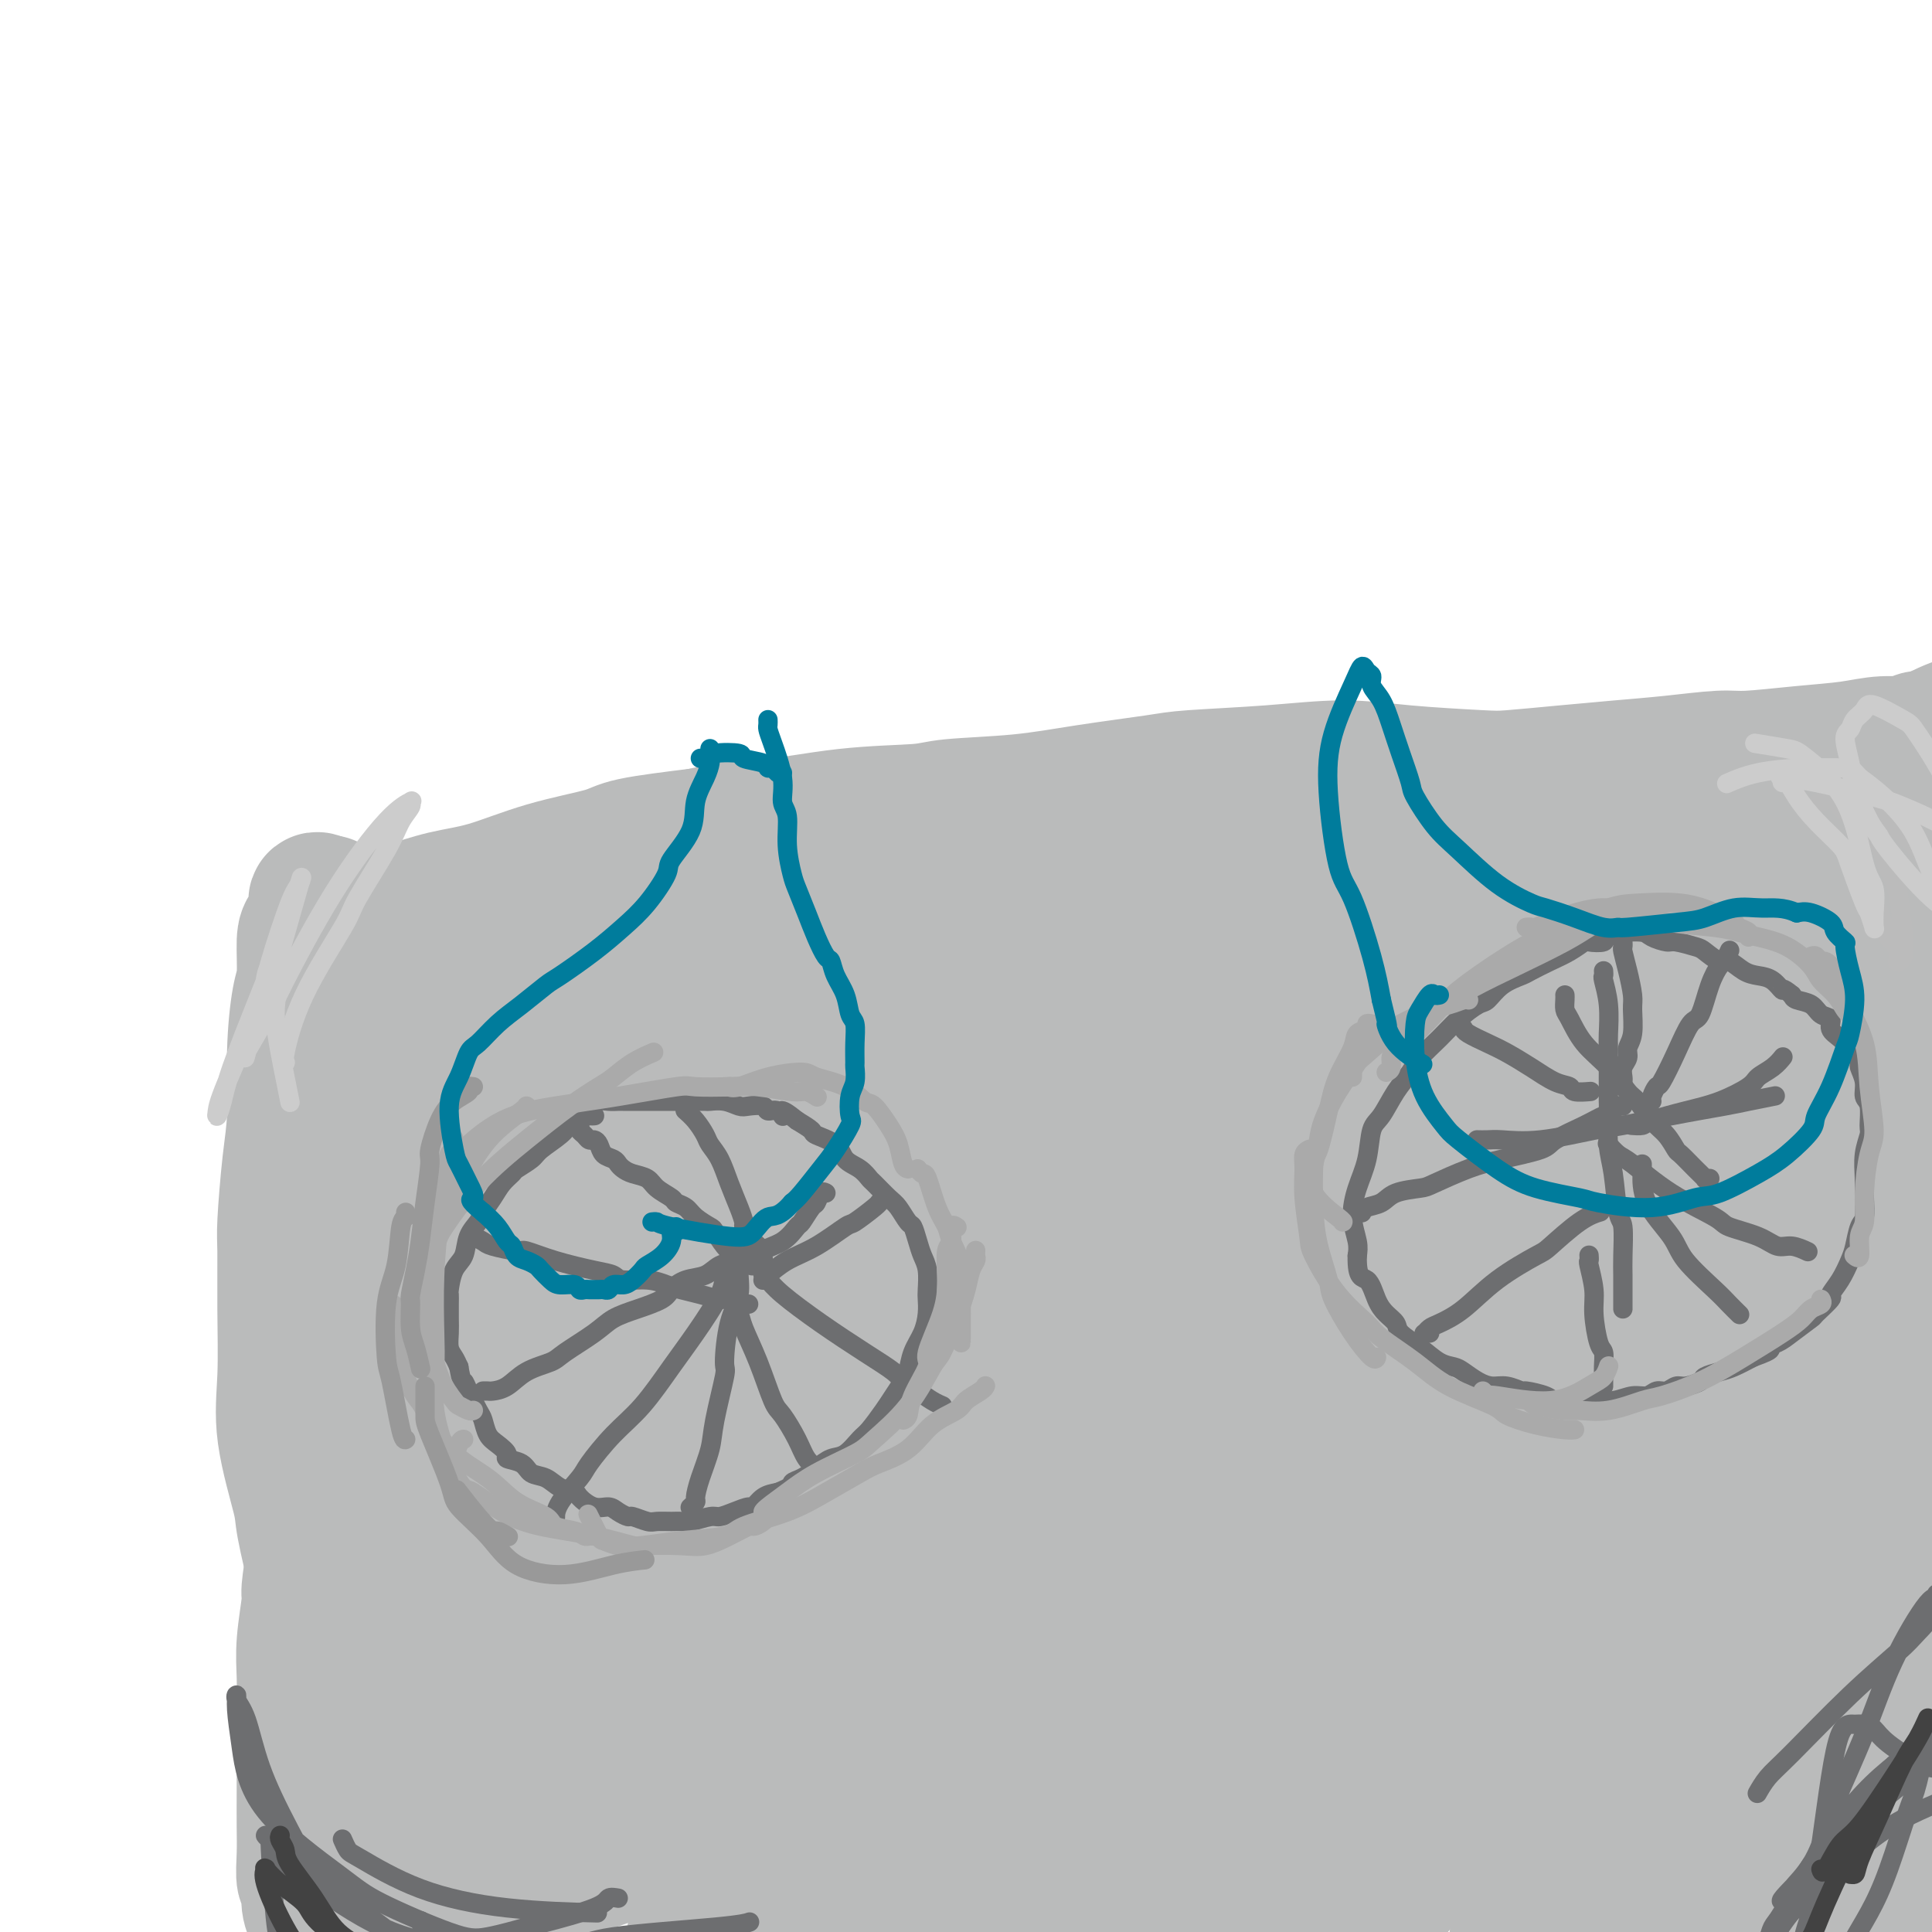 <svg viewBox='0 0 400 400' version='1.1' xmlns='http://www.w3.org/2000/svg' xmlns:xlink='http://www.w3.org/1999/xlink'><g fill='none' stroke='#BABBBB' stroke-width='4' stroke-linecap='round' stroke-linejoin='round'><path d='M55,402c0.000,0.092 0.000,0.183 0,0c-0.000,-0.183 -0.000,-0.641 0,-1c0.000,-0.359 0.001,-0.620 0,-1c-0.001,-0.380 -0.003,-0.878 0,-2c0.003,-1.122 0.011,-2.869 0,-4c-0.011,-1.131 -0.042,-1.647 0,-3c0.042,-1.353 0.155,-3.542 0,-6c-0.155,-2.458 -0.578,-5.185 -1,-8c-0.422,-2.815 -0.842,-5.718 -1,-9c-0.158,-3.282 -0.055,-6.941 0,-9c0.055,-2.059 0.061,-2.516 0,-5c-0.061,-2.484 -0.190,-6.993 0,-11c0.190,-4.007 0.699,-7.510 1,-11c0.301,-3.490 0.395,-6.965 1,-11c0.605,-4.035 1.720,-8.630 2,-11c0.280,-2.370 -0.276,-2.515 0,-5c0.276,-2.485 1.384,-7.310 2,-11c0.616,-3.690 0.741,-6.245 1,-9c0.259,-2.755 0.650,-5.708 1,-9c0.350,-3.292 0.657,-6.921 1,-9c0.343,-2.079 0.722,-2.608 1,-5c0.278,-2.392 0.455,-6.647 1,-10c0.545,-3.353 1.456,-5.805 2,-9c0.544,-3.195 0.719,-7.132 1,-9c0.281,-1.868 0.666,-1.666 1,-3c0.334,-1.334 0.615,-4.203 1,-7c0.385,-2.797 0.873,-5.522 1,-8c0.127,-2.478 -0.107,-4.708 0,-7c0.107,-2.292 0.553,-4.646 1,-7'/><path d='M71,202c2.724,-22.243 0.534,-7.350 0,-3c-0.534,4.350 0.589,-1.843 1,-5c0.411,-3.157 0.110,-3.280 0,-4c-0.110,-0.720 -0.030,-2.039 0,-3c0.030,-0.961 0.008,-1.564 0,-2c-0.008,-0.436 -0.002,-0.704 0,-1c0.002,-0.296 0.001,-0.619 0,-1c-0.001,-0.381 -0.000,-0.820 0,-1c0.000,-0.180 0.000,-0.101 0,0c-0.000,0.101 -0.000,0.223 0,0c0.000,-0.223 0.000,-0.792 0,-1c-0.000,-0.208 -0.000,-0.056 0,0c0.000,0.056 0.000,0.016 0,0c-0.000,-0.016 -0.000,-0.008 0,0'/><path d='M72,181c0.091,-3.248 -0.182,-0.869 0,0c0.182,0.869 0.820,0.229 1,0c0.180,-0.229 -0.098,-0.046 0,0c0.098,0.046 0.572,-0.043 1,0c0.428,0.043 0.812,0.219 1,0c0.188,-0.219 0.182,-0.832 1,-1c0.818,-0.168 2.462,0.110 4,0c1.538,-0.110 2.971,-0.607 4,-1c1.029,-0.393 1.653,-0.683 3,-1c1.347,-0.317 3.417,-0.662 5,-1c1.583,-0.338 2.678,-0.668 4,-1c1.322,-0.332 2.869,-0.666 5,-1c2.131,-0.334 4.846,-0.667 7,-1c2.154,-0.333 3.748,-0.667 6,-1c2.252,-0.333 5.164,-0.666 7,-1c1.836,-0.334 2.597,-0.668 4,-1c1.403,-0.332 3.448,-0.662 6,-1c2.552,-0.338 5.611,-0.683 8,-1c2.389,-0.317 4.107,-0.606 7,-1c2.893,-0.394 6.960,-0.894 9,-1c2.040,-0.106 2.052,0.183 4,0c1.948,-0.183 5.830,-0.836 9,-1c3.170,-0.164 5.627,0.162 9,0c3.373,-0.162 7.663,-0.813 10,-1c2.337,-0.187 2.721,0.090 5,0c2.279,-0.090 6.454,-0.545 10,-1c3.546,-0.455 6.464,-0.909 9,-1c2.536,-0.091 4.690,0.182 8,0c3.310,-0.182 7.776,-0.818 10,-1c2.224,-0.182 2.207,0.091 4,0c1.793,-0.091 5.397,-0.545 9,-1'/><path d='M242,161c16.536,-1.018 9.877,-0.063 9,0c-0.877,0.063 4.028,-0.767 8,-1c3.972,-0.233 7.011,0.130 9,0c1.989,-0.130 2.928,-0.752 5,-1c2.072,-0.248 5.279,-0.123 8,0c2.721,0.123 4.958,0.243 8,0c3.042,-0.243 6.891,-0.849 10,-1c3.109,-0.151 5.478,0.152 7,0c1.522,-0.152 2.197,-0.758 4,-1c1.803,-0.242 4.732,-0.122 7,0c2.268,0.122 3.873,0.244 6,0c2.127,-0.244 4.775,-0.853 6,-1c1.225,-0.147 1.025,0.167 2,0c0.975,-0.167 3.124,-0.814 5,-1c1.876,-0.186 3.479,0.090 5,0c1.521,-0.090 2.960,-0.546 4,-1c1.040,-0.454 1.682,-0.907 2,-1c0.318,-0.093 0.312,0.172 1,0c0.688,-0.172 2.071,-0.782 3,-1c0.929,-0.218 1.405,-0.045 2,0c0.595,0.045 1.308,-0.040 2,0c0.692,0.040 1.362,0.204 2,0c0.638,-0.204 1.245,-0.776 2,-1c0.755,-0.224 1.658,-0.101 3,0c1.342,0.101 3.124,0.179 5,0c1.876,-0.179 3.845,-0.616 6,-1c2.155,-0.384 4.494,-0.716 6,-1c1.506,-0.284 2.177,-0.519 4,-1c1.823,-0.481 4.799,-1.206 8,-2c3.201,-0.794 6.629,-1.655 9,-2c2.371,-0.345 3.686,-0.172 5,0'/><path d='M405,144c13.667,-2.167 6.833,-1.083 0,0'/></g>
<g fill='none' stroke='#BABBBB' stroke-width='28' stroke-linecap='round' stroke-linejoin='round'><path d='M66,397c0.001,-0.082 0.001,-0.165 0,0c-0.001,0.165 -0.004,0.577 0,1c0.004,0.423 0.016,0.858 0,1c-0.016,0.142 -0.061,-0.008 0,0c0.061,0.008 0.228,0.173 0,0c-0.228,-0.173 -0.849,-0.684 -1,-1c-0.151,-0.316 0.170,-0.439 0,-1c-0.170,-0.561 -0.830,-1.561 -1,-3c-0.170,-1.439 0.151,-3.316 0,-4c-0.151,-0.684 -0.772,-0.176 -1,-1c-0.228,-0.824 -0.061,-2.979 0,-5c0.061,-2.021 0.016,-3.907 0,-6c-0.016,-2.093 -0.004,-4.393 0,-7c0.004,-2.607 0.000,-5.523 0,-7c-0.000,-1.477 0.004,-1.517 0,-3c-0.004,-1.483 -0.016,-4.409 0,-7c0.016,-2.591 0.060,-4.845 0,-7c-0.060,-2.155 -0.224,-4.209 0,-7c0.224,-2.791 0.834,-6.317 1,-8c0.166,-1.683 -0.114,-1.522 0,-3c0.114,-1.478 0.622,-4.595 1,-7c0.378,-2.405 0.627,-4.099 1,-6c0.373,-1.901 0.869,-4.011 1,-6c0.131,-1.989 -0.105,-3.857 0,-5c0.105,-1.143 0.550,-1.560 1,-3c0.450,-1.440 0.904,-3.901 1,-6c0.096,-2.099 -0.166,-3.834 0,-6c0.166,-2.166 0.762,-4.762 1,-7c0.238,-2.238 0.119,-4.119 0,-6'/><path d='M70,277c1.083,-10.078 0.290,-3.772 0,-3c-0.290,0.772 -0.079,-3.991 0,-7c0.079,-3.009 0.025,-4.264 0,-6c-0.025,-1.736 -0.021,-3.953 0,-6c0.021,-2.047 0.058,-3.925 0,-5c-0.058,-1.075 -0.213,-1.347 0,-3c0.213,-1.653 0.793,-4.686 1,-7c0.207,-2.314 0.040,-3.907 0,-6c-0.040,-2.093 0.046,-4.685 0,-6c-0.046,-1.315 -0.224,-1.353 0,-3c0.224,-1.647 0.848,-4.904 1,-7c0.152,-2.096 -0.170,-3.033 0,-5c0.170,-1.967 0.830,-4.964 1,-7c0.170,-2.036 -0.150,-3.109 0,-4c0.150,-0.891 0.770,-1.598 1,-3c0.230,-1.402 0.068,-3.499 0,-5c-0.068,-1.501 -0.044,-2.405 0,-3c0.044,-0.595 0.107,-0.882 0,-1c-0.107,-0.118 -0.384,-0.068 0,0c0.384,0.068 1.429,0.156 2,0c0.571,-0.156 0.668,-0.554 2,-1c1.332,-0.446 3.900,-0.941 5,-1c1.100,-0.059 0.732,0.318 2,0c1.268,-0.318 4.173,-1.331 7,-2c2.827,-0.669 5.578,-0.994 9,-2c3.422,-1.006 7.515,-2.692 12,-4c4.485,-1.308 9.361,-2.237 12,-3c2.639,-0.763 3.040,-1.361 6,-2c2.960,-0.639 8.480,-1.320 14,-2'/><path d='M145,173c13.697,-3.129 12.441,-1.951 15,-2c2.559,-0.049 8.935,-1.325 15,-2c6.065,-0.675 11.820,-0.748 15,-1c3.180,-0.252 3.786,-0.684 7,-1c3.214,-0.316 9.035,-0.518 14,-1c4.965,-0.482 9.075,-1.244 14,-2c4.925,-0.756 10.664,-1.506 14,-2c3.336,-0.494 4.269,-0.731 8,-1c3.731,-0.269 10.260,-0.569 16,-1c5.740,-0.431 10.691,-0.994 15,-1c4.309,-0.006 7.975,0.545 13,1c5.025,0.455 11.410,0.813 15,1c3.590,0.187 4.386,0.204 7,0c2.614,-0.204 7.046,-0.628 11,-1c3.954,-0.372 7.428,-0.691 11,-1c3.572,-0.309 7.241,-0.607 11,-1c3.759,-0.393 7.609,-0.880 10,-1c2.391,-0.120 3.325,0.126 6,0c2.675,-0.126 7.093,-0.626 11,-1c3.907,-0.374 7.303,-0.622 10,-1c2.697,-0.378 4.694,-0.886 7,-1c2.306,-0.114 4.920,0.165 6,0c1.080,-0.165 0.626,-0.773 1,-1c0.374,-0.227 1.577,-0.072 2,0c0.423,0.072 0.066,0.061 0,0c-0.066,-0.061 0.157,-0.171 0,0c-0.157,0.171 -0.696,0.623 -3,1c-2.304,0.377 -6.373,0.679 -10,1c-3.627,0.321 -6.814,0.660 -10,1'/><path d='M376,156c-6.255,0.887 -10.392,1.604 -13,2c-2.608,0.396 -3.687,0.471 -7,1c-3.313,0.529 -8.858,1.514 -14,2c-5.142,0.486 -9.879,0.474 -16,1c-6.121,0.526 -13.626,1.590 -18,2c-4.374,0.410 -5.617,0.164 -10,0c-4.383,-0.164 -11.905,-0.247 -19,0c-7.095,0.247 -13.764,0.825 -20,1c-6.236,0.175 -12.040,-0.053 -18,0c-5.960,0.053 -12.077,0.386 -19,1c-6.923,0.614 -14.653,1.508 -19,2c-4.347,0.492 -5.312,0.581 -10,1c-4.688,0.419 -13.100,1.167 -20,2c-6.900,0.833 -12.290,1.750 -19,3c-6.710,1.250 -14.742,2.834 -19,4c-4.258,1.166 -4.744,1.915 -8,3c-3.256,1.085 -9.281,2.507 -15,4c-5.719,1.493 -11.130,3.058 -16,5c-4.870,1.942 -9.198,4.260 -13,6c-3.802,1.740 -7.077,2.900 -9,4c-1.923,1.100 -2.494,2.140 -4,3c-1.506,0.860 -3.948,1.540 -5,2c-1.052,0.460 -0.716,0.699 -1,1c-0.284,0.301 -1.190,0.662 -1,1c0.190,0.338 1.475,0.652 2,1c0.525,0.348 0.290,0.731 1,1c0.710,0.269 2.364,0.423 5,1c2.636,0.577 6.253,1.577 10,2c3.747,0.423 7.624,0.268 13,0c5.376,-0.268 12.250,-0.648 17,-1c4.750,-0.352 7.375,-0.676 10,-1'/><path d='M121,210c9.699,-0.855 13.948,-1.994 20,-3c6.052,-1.006 13.908,-1.879 21,-3c7.092,-1.121 13.420,-2.490 22,-4c8.580,-1.510 19.411,-3.161 25,-4c5.589,-0.839 5.935,-0.867 11,-2c5.065,-1.133 14.849,-3.370 23,-5c8.151,-1.630 14.669,-2.654 22,-4c7.331,-1.346 15.476,-3.014 20,-4c4.524,-0.986 5.428,-1.288 10,-2c4.572,-0.712 12.810,-1.832 20,-3c7.190,-1.168 13.330,-2.383 20,-3c6.670,-0.617 13.869,-0.634 18,-1c4.131,-0.366 5.193,-1.079 9,-1c3.807,0.079 10.360,0.949 15,1c4.640,0.051 7.367,-0.718 10,-1c2.633,-0.282 5.171,-0.075 7,0c1.829,0.075 2.950,0.020 4,0c1.050,-0.020 2.030,-0.005 2,0c-0.030,0.005 -1.071,0.001 -1,0c0.071,-0.001 1.254,-0.000 -1,0c-2.254,0.000 -7.944,-0.001 -11,0c-3.056,0.001 -3.478,0.004 -7,0c-3.522,-0.004 -10.144,-0.016 -16,0c-5.856,0.016 -10.947,0.061 -16,0c-5.053,-0.061 -10.067,-0.226 -16,0c-5.933,0.226 -12.786,0.844 -17,1c-4.214,0.156 -5.788,-0.150 -10,0c-4.212,0.150 -11.060,0.757 -18,1c-6.940,0.243 -13.970,0.121 -21,0'/><path d='M266,173c-23.768,0.650 -17.188,1.275 -19,2c-1.812,0.725 -12.017,1.549 -17,2c-4.983,0.451 -4.743,0.529 -8,1c-3.257,0.471 -10.010,1.334 -16,2c-5.990,0.666 -11.217,1.134 -17,2c-5.783,0.866 -12.121,2.129 -16,3c-3.879,0.871 -5.300,1.351 -9,2c-3.700,0.649 -9.678,1.468 -15,3c-5.322,1.532 -9.986,3.777 -14,5c-4.014,1.223 -7.377,1.423 -11,2c-3.623,0.577 -7.507,1.530 -10,2c-2.493,0.470 -3.596,0.459 -6,1c-2.404,0.541 -6.110,1.636 -9,2c-2.890,0.364 -4.965,-0.004 -7,0c-2.035,0.004 -4.029,0.378 -6,0c-1.971,-0.378 -3.918,-1.508 -5,-2c-1.082,-0.492 -1.298,-0.345 -2,-1c-0.702,-0.655 -1.890,-2.113 -3,-3c-1.110,-0.887 -2.144,-1.203 -3,-2c-0.856,-0.797 -1.536,-2.074 -2,-3c-0.464,-0.926 -0.713,-1.502 -1,-2c-0.287,-0.498 -0.612,-0.918 -1,-1c-0.388,-0.082 -0.840,0.174 -1,0c-0.160,-0.174 -0.029,-0.779 0,-1c0.029,-0.221 -0.045,-0.059 0,0c0.045,0.059 0.208,0.016 0,0c-0.208,-0.016 -0.787,-0.004 -1,0c-0.213,0.004 -0.061,0.001 0,0c0.061,-0.001 0.030,-0.001 0,0'/><path d='M67,187c-2.420,-1.802 -1.471,0.192 -1,1c0.471,0.808 0.463,0.430 0,1c-0.463,0.570 -1.382,2.088 -2,3c-0.618,0.912 -0.935,1.217 -1,3c-0.065,1.783 0.124,5.043 0,7c-0.124,1.957 -0.559,2.611 -1,5c-0.441,2.389 -0.889,6.513 -1,11c-0.111,4.487 0.114,9.337 0,13c-0.114,3.663 -0.566,6.138 -1,10c-0.434,3.862 -0.851,9.109 -1,12c-0.149,2.891 -0.029,3.426 0,6c0.029,2.574 -0.033,7.189 0,12c0.033,4.811 0.161,9.820 0,14c-0.161,4.180 -0.610,7.530 0,12c0.610,4.470 2.280,10.060 3,13c0.720,2.940 0.491,3.232 1,6c0.509,2.768 1.757,8.013 3,13c1.243,4.987 2.483,9.716 4,15c1.517,5.284 3.312,11.122 4,14c0.688,2.878 0.268,2.795 1,5c0.732,2.205 2.616,6.698 4,10c1.384,3.302 2.269,5.413 3,8c0.731,2.587 1.310,5.651 2,9c0.690,3.349 1.491,6.982 2,9c0.509,2.018 0.725,2.422 1,4c0.275,1.578 0.610,4.332 1,6c0.390,1.668 0.837,2.251 1,3c0.163,0.749 0.044,1.663 0,2c-0.044,0.337 -0.013,0.096 0,0c0.013,-0.096 0.006,-0.048 0,0'/><path d='M89,414c4.687,17.840 1.403,3.939 0,-1c-1.403,-4.939 -0.927,-0.915 -1,-2c-0.073,-1.085 -0.696,-7.280 -1,-11c-0.304,-3.720 -0.288,-4.965 0,-11c0.288,-6.035 0.848,-16.860 1,-27c0.152,-10.140 -0.106,-19.597 1,-31c1.106,-11.403 3.575,-24.753 5,-32c1.425,-7.247 1.807,-8.391 3,-14c1.193,-5.609 3.196,-15.684 5,-23c1.804,-7.316 3.407,-11.874 5,-16c1.593,-4.126 3.175,-7.820 4,-10c0.825,-2.180 0.891,-2.844 1,-3c0.109,-0.156 0.260,0.198 0,1c-0.260,0.802 -0.933,2.054 -3,9c-2.067,6.946 -5.529,19.586 -9,32c-3.471,12.414 -6.953,24.600 -10,36c-3.047,11.400 -5.660,22.012 -7,27c-1.340,4.988 -1.407,4.352 -2,5c-0.593,0.648 -1.713,2.579 -2,4c-0.287,1.421 0.260,2.331 0,0c-0.260,-2.331 -1.326,-7.903 0,-19c1.326,-11.097 5.045,-27.717 7,-37c1.955,-9.283 2.145,-11.228 4,-20c1.855,-8.772 5.376,-24.371 8,-35c2.624,-10.629 4.351,-16.287 5,-20c0.649,-3.713 0.221,-5.480 0,-6c-0.221,-0.520 -0.233,0.206 0,0c0.233,-0.206 0.712,-1.344 -1,4c-1.712,5.344 -5.615,17.169 -9,29c-3.385,11.831 -6.253,23.666 -9,35c-2.747,11.334 -5.374,22.167 -8,33'/><path d='M76,311c-4.790,18.701 -3.264,14.953 -3,14c0.264,-0.953 -0.733,0.889 -1,2c-0.267,1.111 0.196,1.492 0,0c-0.196,-1.492 -1.052,-4.857 0,-14c1.052,-9.143 4.012,-24.063 6,-32c1.988,-7.937 3.003,-8.890 5,-16c1.997,-7.110 4.975,-20.377 7,-29c2.025,-8.623 3.098,-12.600 4,-15c0.902,-2.400 1.632,-3.221 2,-3c0.368,0.221 0.375,1.485 0,3c-0.375,1.515 -1.130,3.279 -3,11c-1.870,7.721 -4.854,21.397 -7,35c-2.146,13.603 -3.454,27.133 -5,41c-1.546,13.867 -3.330,28.072 -4,39c-0.670,10.928 -0.227,18.579 0,22c0.227,3.421 0.237,2.613 0,3c-0.237,0.387 -0.721,1.969 0,1c0.721,-0.969 2.647,-4.490 5,-13c2.353,-8.510 5.134,-22.010 9,-37c3.866,-14.990 8.818,-31.472 12,-41c3.182,-9.528 4.595,-12.103 8,-20c3.405,-7.897 8.801,-21.117 12,-28c3.199,-6.883 4.202,-7.429 5,-9c0.798,-1.571 1.392,-4.166 1,-1c-0.392,3.166 -1.768,12.093 -3,18c-1.232,5.907 -2.319,8.795 -5,18c-2.681,9.205 -6.956,24.729 -11,38c-4.044,13.271 -7.857,24.289 -11,34c-3.143,9.711 -5.615,18.114 -7,23c-1.385,4.886 -1.681,6.253 -2,7c-0.319,0.747 -0.659,0.873 -1,1'/><path d='M89,363c-5.162,16.732 -2.067,7.061 1,-1c3.067,-8.061 6.107,-14.511 11,-25c4.893,-10.489 11.639,-25.018 21,-42c9.361,-16.982 21.337,-36.417 28,-47c6.663,-10.583 8.014,-12.313 14,-20c5.986,-7.687 16.607,-21.330 23,-29c6.393,-7.670 8.558,-9.366 10,-10c1.442,-0.634 2.161,-0.205 3,-1c0.839,-0.795 1.796,-2.814 0,0c-1.796,2.814 -6.347,10.460 -12,19c-5.653,8.540 -12.410,17.975 -20,27c-7.590,9.025 -16.014,17.639 -26,31c-9.986,13.361 -21.533,31.470 -28,41c-6.467,9.530 -7.854,10.482 -13,18c-5.146,7.518 -14.053,21.603 -19,29c-4.947,7.397 -5.936,8.105 -7,9c-1.064,0.895 -2.203,1.977 -2,1c0.203,-0.977 1.748,-4.012 3,-7c1.252,-2.988 2.210,-5.930 7,-14c4.790,-8.070 13.412,-21.268 23,-35c9.588,-13.732 20.141,-27.998 31,-41c10.859,-13.002 22.025,-24.738 33,-36c10.975,-11.262 21.761,-22.048 28,-28c6.239,-5.952 7.931,-7.069 11,-10c3.069,-2.931 7.516,-7.677 10,-10c2.484,-2.323 3.005,-2.223 3,-2c-0.005,0.223 -0.537,0.568 -1,1c-0.463,0.432 -0.856,0.951 -6,6c-5.144,5.049 -15.039,14.629 -25,25c-9.961,10.371 -19.989,21.535 -31,35c-11.011,13.465 -23.006,29.233 -35,45'/><path d='M124,292c-11.760,16.633 -23.660,35.714 -30,46c-6.340,10.286 -7.122,11.777 -10,17c-2.878,5.223 -7.854,14.180 -10,18c-2.146,3.820 -1.462,2.504 -2,3c-0.538,0.496 -2.296,2.804 0,-1c2.296,-3.804 8.647,-13.720 12,-19c3.353,-5.280 3.706,-5.922 9,-14c5.294,-8.078 15.527,-23.590 26,-38c10.473,-14.410 21.187,-27.716 32,-41c10.813,-13.284 21.725,-26.547 30,-37c8.275,-10.453 13.912,-18.098 17,-22c3.088,-3.902 3.628,-4.061 4,-5c0.372,-0.939 0.576,-2.659 1,-4c0.424,-1.341 1.069,-2.304 -4,0c-5.069,2.304 -15.853,7.876 -22,11c-6.147,3.124 -7.658,3.800 -14,8c-6.342,4.200 -17.517,11.923 -28,20c-10.483,8.077 -20.275,16.509 -29,25c-8.725,8.491 -16.383,17.040 -22,24c-5.617,6.960 -9.193,12.329 -11,15c-1.807,2.671 -1.846,2.642 -2,3c-0.154,0.358 -0.422,1.101 -1,2c-0.578,0.899 -1.464,1.952 2,-1c3.464,-2.952 11.278,-9.910 21,-19c9.722,-9.090 21.352,-20.313 28,-27c6.648,-6.687 8.313,-8.839 16,-16c7.687,-7.161 21.397,-19.330 33,-29c11.603,-9.670 21.100,-16.839 27,-21c5.900,-4.161 8.204,-5.313 10,-6c1.796,-0.687 3.085,-0.911 3,0c-0.085,0.911 -1.542,2.955 -3,5'/><path d='M207,189c-4.308,5.738 -13.579,17.584 -24,30c-10.421,12.416 -21.994,25.401 -34,41c-12.006,15.599 -24.447,33.812 -36,52c-11.553,18.188 -22.219,36.352 -28,47c-5.781,10.648 -6.676,13.781 -9,19c-2.324,5.219 -6.078,12.524 -8,16c-1.922,3.476 -2.011,3.122 -1,2c1.011,-1.122 3.121,-3.012 10,-13c6.879,-9.988 18.526,-28.076 25,-38c6.474,-9.924 7.773,-11.686 17,-23c9.227,-11.314 26.380,-32.182 43,-50c16.620,-17.818 32.708,-32.588 51,-47c18.292,-14.412 38.789,-28.468 50,-36c11.211,-7.532 13.137,-8.542 20,-12c6.863,-3.458 18.664,-9.363 24,-12c5.336,-2.637 4.209,-2.004 4,-2c-0.209,0.004 0.502,-0.621 -7,5c-7.502,5.621 -23.216,17.487 -32,24c-8.784,6.513 -10.637,7.674 -21,16c-10.363,8.326 -29.237,23.816 -47,40c-17.763,16.184 -34.416,33.062 -50,50c-15.584,16.938 -30.101,33.936 -42,49c-11.899,15.064 -21.181,28.195 -26,35c-4.819,6.805 -5.176,7.284 -6,9c-0.824,1.716 -2.114,4.668 -3,6c-0.886,1.332 -1.367,1.043 1,-1c2.367,-2.043 7.582,-5.840 16,-15c8.418,-9.160 20.040,-23.682 27,-32c6.960,-8.318 9.258,-10.432 19,-20c9.742,-9.568 26.926,-26.591 44,-42c17.074,-15.409 34.037,-29.205 51,-43'/><path d='M235,244c25.252,-20.519 40.880,-29.315 50,-35c9.120,-5.685 11.730,-8.258 20,-14c8.270,-5.742 22.201,-14.654 29,-19c6.799,-4.346 6.466,-4.127 8,-5c1.534,-0.873 4.935,-2.838 0,0c-4.935,2.838 -18.207,10.479 -26,15c-7.793,4.521 -10.107,5.923 -21,14c-10.893,8.077 -30.365,22.831 -50,39c-19.635,16.169 -39.432,33.754 -58,53c-18.568,19.246 -35.907,40.154 -51,60c-15.093,19.846 -27.939,38.631 -35,49c-7.061,10.369 -8.338,12.320 -10,15c-1.662,2.680 -3.710,6.087 -5,8c-1.290,1.913 -1.824,2.333 0,0c1.824,-2.333 6.005,-7.418 14,-18c7.995,-10.582 19.804,-26.662 27,-36c7.196,-9.338 9.780,-11.936 20,-23c10.220,-11.064 28.076,-30.596 50,-50c21.924,-19.404 47.917,-38.681 60,-48c12.083,-9.319 10.258,-8.680 29,-22c18.742,-13.320 58.053,-40.598 76,-53c17.947,-12.402 14.531,-9.927 19,-12c4.469,-2.073 16.823,-8.695 22,-11c5.177,-2.305 3.178,-0.295 3,0c-0.178,0.295 1.465,-1.127 -5,3c-6.465,4.127 -21.040,13.803 -29,19c-7.960,5.197 -9.307,5.915 -20,13c-10.693,7.085 -30.732,20.538 -49,35c-18.268,14.462 -34.764,29.932 -53,48c-18.236,18.068 -38.210,38.734 -50,52c-11.790,13.266 -15.395,19.133 -19,25'/><path d='M181,346c-8.545,11.042 -20.407,26.148 -27,36c-6.593,9.852 -7.918,14.449 -9,17c-1.082,2.551 -1.921,3.055 -1,2c0.921,-1.055 3.601,-3.668 6,-6c2.399,-2.332 4.518,-4.384 11,-13c6.482,-8.616 17.327,-23.795 30,-39c12.673,-15.205 27.174,-30.437 43,-46c15.826,-15.563 32.977,-31.456 53,-47c20.023,-15.544 42.919,-30.738 55,-39c12.081,-8.262 13.348,-9.592 22,-15c8.652,-5.408 24.687,-14.896 34,-20c9.313,-5.104 11.902,-5.825 13,-6c1.098,-0.175 0.705,0.197 1,0c0.295,-0.197 1.277,-0.964 -6,3c-7.277,3.964 -22.813,12.657 -39,23c-16.187,10.343 -33.025,22.336 -51,36c-17.975,13.664 -37.089,28.999 -55,46c-17.911,17.001 -34.621,35.668 -48,53c-13.379,17.332 -23.426,33.331 -29,42c-5.574,8.669 -6.674,10.010 -8,12c-1.326,1.990 -2.877,4.630 -4,7c-1.123,2.370 -1.817,4.470 3,-2c4.817,-6.470 15.144,-21.512 21,-30c5.856,-8.488 7.240,-10.424 16,-21c8.760,-10.576 24.894,-29.791 41,-46c16.106,-16.209 32.182,-29.411 49,-43c16.818,-13.589 34.377,-27.564 50,-39c15.623,-11.436 29.311,-20.333 37,-25c7.689,-4.667 9.378,-5.103 12,-7c2.622,-1.897 6.178,-5.256 7,-3c0.822,2.256 -1.089,10.128 -3,18'/><path d='M405,194c-3.897,8.891 -12.139,22.117 -23,40c-10.861,17.883 -24.340,40.422 -32,53c-7.660,12.578 -9.501,15.196 -16,28c-6.499,12.804 -17.654,35.795 -24,48c-6.346,12.205 -7.881,13.625 -9,15c-1.119,1.375 -1.821,2.705 -1,1c0.821,-1.705 3.167,-6.444 5,-11c1.833,-4.556 3.155,-8.928 9,-19c5.845,-10.072 16.213,-25.843 27,-40c10.787,-14.157 21.992,-26.701 32,-37c10.008,-10.299 18.817,-18.355 23,-22c4.183,-3.645 3.740,-2.880 5,-4c1.260,-1.120 4.224,-4.125 5,1c0.776,5.125 -0.635,18.381 -4,33c-3.365,14.619 -8.684,30.602 -14,49c-5.316,18.398 -10.629,39.213 -14,51c-3.371,11.787 -4.801,14.547 -6,18c-1.199,3.453 -2.169,7.599 -3,10c-0.831,2.401 -1.525,3.059 0,0c1.525,-3.059 5.269,-9.834 11,-21c5.731,-11.166 13.451,-26.724 18,-35c4.549,-8.276 5.929,-9.269 10,-16c4.071,-6.731 10.834,-19.201 15,-26c4.166,-6.799 5.735,-7.927 7,-10c1.265,-2.073 2.225,-5.091 1,-1c-1.225,4.091 -4.637,15.289 -7,22c-2.363,6.711 -3.677,8.934 -7,17c-3.323,8.066 -8.653,21.977 -13,34c-4.347,12.023 -7.709,22.160 -10,28c-2.291,5.840 -3.512,7.383 -4,8c-0.488,0.617 -0.244,0.309 0,0'/><path d='M386,408c-6.268,16.828 -1.937,4.898 1,-6c2.937,-10.898 4.479,-20.763 7,-32c2.521,-11.237 6.021,-23.846 9,-34c2.979,-10.154 5.438,-17.852 7,-22c1.562,-4.148 2.227,-4.744 3,-6c0.773,-1.256 1.652,-3.170 0,-1c-1.652,2.170 -5.837,8.424 -11,17c-5.163,8.576 -11.305,19.473 -17,30c-5.695,10.527 -10.945,20.685 -14,26c-3.055,5.315 -3.916,5.789 -5,7c-1.084,1.211 -2.389,3.159 -3,5c-0.611,1.841 -0.526,3.575 0,0c0.526,-3.575 1.494,-12.458 5,-25c3.506,-12.542 9.551,-28.741 13,-38c3.449,-9.259 4.304,-11.577 7,-19c2.696,-7.423 7.235,-19.949 10,-27c2.765,-7.051 3.756,-8.625 4,-10c0.244,-1.375 -0.259,-2.551 -6,5c-5.741,7.551 -16.719,23.830 -23,33c-6.281,9.170 -7.867,11.233 -14,23c-6.133,11.767 -16.815,33.240 -25,49c-8.185,15.760 -13.873,25.807 -17,31c-3.127,5.193 -3.695,5.532 -4,4c-0.305,-1.532 -0.349,-4.935 0,-9c0.349,-4.065 1.092,-8.791 4,-21c2.908,-12.209 7.982,-31.899 14,-50c6.018,-18.101 12.980,-34.613 20,-50c7.020,-15.387 14.098,-29.650 19,-39c4.902,-9.350 7.627,-13.786 9,-16c1.373,-2.214 1.392,-2.204 1,-2c-0.392,0.204 -1.196,0.602 -2,1'/><path d='M378,232c2.765,-11.908 -13.822,11.322 -25,26c-11.178,14.678 -16.947,20.803 -30,38c-13.053,17.197 -33.392,45.467 -43,59c-9.608,13.533 -8.486,12.328 -9,13c-0.514,0.672 -2.664,3.222 -4,5c-1.336,1.778 -1.857,2.783 -2,1c-0.143,-1.783 0.093,-6.353 1,-11c0.907,-4.647 2.483,-9.371 7,-20c4.517,-10.629 11.973,-27.162 20,-42c8.027,-14.838 16.624,-27.980 23,-38c6.376,-10.020 10.530,-16.919 12,-20c1.470,-3.081 0.256,-2.343 1,-3c0.744,-0.657 3.446,-2.709 0,1c-3.446,3.709 -13.041,13.178 -23,25c-9.959,11.822 -20.283,25.998 -31,41c-10.717,15.002 -21.827,30.829 -32,43c-10.173,12.171 -19.410,20.686 -24,25c-4.590,4.314 -4.532,4.426 -6,5c-1.468,0.574 -4.462,1.611 -6,2c-1.538,0.389 -1.620,0.128 -2,-2c-0.380,-2.128 -1.060,-6.125 -1,-15c0.060,-8.875 0.858,-22.627 1,-29c0.142,-6.373 -0.371,-5.368 -1,-7c-0.629,-1.632 -1.373,-5.902 -1,-9c0.373,-3.098 1.864,-5.023 -4,-2c-5.864,3.023 -19.084,10.996 -26,15c-6.916,4.004 -7.530,4.040 -13,9c-5.470,4.960 -15.796,14.845 -24,22c-8.204,7.155 -14.286,11.580 -18,15c-3.714,3.420 -5.061,5.834 -6,7c-0.939,1.166 -1.469,1.083 -2,1'/><path d='M110,387c-7.695,6.884 -1.932,1.593 1,0c2.932,-1.593 3.034,0.512 7,0c3.966,-0.512 11.796,-3.643 20,-7c8.204,-3.357 16.781,-6.942 29,-13c12.219,-6.058 28.079,-14.589 37,-19c8.921,-4.411 10.901,-4.702 20,-9c9.099,-4.298 25.315,-12.604 38,-19c12.685,-6.396 21.838,-10.883 31,-16c9.162,-5.117 18.333,-10.865 26,-15c7.667,-4.135 13.829,-6.658 17,-8c3.171,-1.342 3.350,-1.502 4,-2c0.650,-0.498 1.769,-1.332 3,-2c1.231,-0.668 2.573,-1.168 0,1c-2.573,2.168 -9.061,7.005 -13,10c-3.939,2.995 -5.329,4.148 -11,8c-5.671,3.852 -15.622,10.404 -26,17c-10.378,6.596 -21.184,13.238 -32,20c-10.816,6.762 -21.642,13.645 -33,22c-11.358,8.355 -23.249,18.181 -30,23c-6.751,4.819 -8.363,4.629 -12,8c-3.637,3.371 -9.299,10.301 -12,14c-2.701,3.699 -2.440,4.168 -3,5c-0.560,0.832 -1.940,2.029 0,2c1.940,-0.029 7.198,-1.282 11,-2c3.802,-0.718 6.146,-0.900 13,-5c6.854,-4.100 18.219,-12.119 30,-21c11.781,-8.881 23.980,-18.626 37,-28c13.020,-9.374 26.861,-18.379 39,-27c12.139,-8.621 22.576,-16.860 28,-21c5.424,-4.140 5.835,-4.183 7,-5c1.165,-0.817 3.082,-2.409 5,-4'/><path d='M341,294c22.990,-16.710 7.464,-5.484 0,0c-7.464,5.484 -6.866,5.226 -14,12c-7.134,6.774 -21.999,20.582 -30,28c-8.001,7.418 -9.137,8.448 -17,16c-7.863,7.552 -22.454,21.626 -33,33c-10.546,11.374 -17.048,20.049 -21,25c-3.952,4.951 -5.355,6.177 -6,7c-0.645,0.823 -0.534,1.242 0,1c0.534,-0.242 1.489,-1.145 3,-2c1.511,-0.855 3.579,-1.663 9,-7c5.421,-5.337 14.196,-15.202 25,-25c10.804,-9.798 23.637,-19.530 31,-25c7.363,-5.470 9.257,-6.677 17,-11c7.743,-4.323 21.336,-11.761 30,-16c8.664,-4.239 12.399,-5.278 17,-4c4.601,1.278 10.067,4.874 12,15c1.933,10.126 0.332,26.781 -1,36c-1.332,9.219 -2.395,11.002 -6,20c-3.605,8.998 -9.752,25.210 -14,35c-4.248,9.790 -6.598,13.159 -8,15c-1.402,1.841 -1.855,2.155 -2,2c-0.145,-0.155 0.018,-0.779 0,-2c-0.018,-1.221 -0.217,-3.039 1,-12c1.217,-8.961 3.852,-25.065 8,-40c4.148,-14.935 9.811,-28.702 16,-42c6.189,-13.298 12.904,-26.127 18,-35c5.096,-8.873 8.573,-13.789 10,-16c1.427,-2.211 0.805,-1.716 1,-2c0.195,-0.284 1.206,-1.346 -2,4c-3.206,5.346 -10.630,17.099 -18,30c-7.370,12.901 -14.685,26.951 -22,41'/><path d='M345,375c-7.754,14.463 -6.639,14.120 -9,19c-2.361,4.880 -8.198,14.984 -11,19c-2.802,4.016 -2.570,1.945 -3,2c-0.430,0.055 -1.521,2.237 -1,-6c0.521,-8.237 2.653,-26.894 4,-37c1.347,-10.106 1.908,-11.662 5,-23c3.092,-11.338 8.713,-32.459 14,-50c5.287,-17.541 10.238,-31.501 14,-42c3.762,-10.499 6.334,-17.535 7,-21c0.666,-3.465 -0.573,-3.358 0,-4c0.573,-0.642 2.959,-2.032 -1,1c-3.959,3.032 -14.264,10.486 -24,21c-9.736,10.514 -18.903,24.087 -28,38c-9.097,13.913 -18.123,28.165 -26,42c-7.877,13.835 -14.605,27.252 -18,34c-3.395,6.748 -3.457,6.829 -4,8c-0.543,1.171 -1.568,3.434 -2,4c-0.432,0.566 -0.271,-0.565 3,-9c3.271,-8.435 9.653,-24.174 20,-43c10.347,-18.826 24.659,-40.737 33,-53c8.341,-12.263 10.711,-14.876 19,-25c8.289,-10.124 22.498,-27.757 33,-40c10.502,-12.243 17.296,-19.096 21,-23c3.704,-3.904 4.319,-4.858 4,-4c-0.319,0.858 -1.572,3.526 -3,6c-1.428,2.474 -3.030,4.752 -9,13c-5.970,8.248 -16.307,22.467 -27,37c-10.693,14.533 -21.743,29.380 -34,47c-12.257,17.620 -25.723,38.013 -33,50c-7.277,11.987 -8.365,15.568 -13,24c-4.635,8.432 -12.818,21.716 -21,35'/><path d='M255,395c-11.827,19.309 -7.893,13.083 -7,12c0.893,-1.083 -1.255,2.977 -1,2c0.255,-0.977 2.914,-6.993 5,-12c2.086,-5.007 3.601,-9.007 9,-19c5.399,-9.993 14.682,-25.979 25,-40c10.318,-14.021 21.670,-26.078 32,-37c10.330,-10.922 19.640,-20.708 27,-28c7.360,-7.292 12.772,-12.090 15,-14c2.228,-1.910 1.271,-0.931 2,-2c0.729,-1.069 3.142,-4.185 2,-1c-1.142,3.185 -5.840,12.669 -12,24c-6.160,11.331 -13.781,24.507 -23,40c-9.219,15.493 -20.034,33.303 -26,43c-5.966,9.697 -7.081,11.281 -11,18c-3.919,6.719 -10.640,18.573 -14,24c-3.360,5.427 -3.358,4.427 -4,5c-0.642,0.573 -1.928,2.719 0,-1c1.928,-3.719 7.071,-13.303 10,-19c2.929,-5.697 3.643,-7.506 8,-14c4.357,-6.494 12.358,-17.671 20,-27c7.642,-9.329 14.927,-16.809 20,-22c5.073,-5.191 7.934,-8.093 10,-10c2.066,-1.907 3.335,-2.821 3,-2c-0.335,0.821 -2.275,3.376 -4,6c-1.725,2.624 -3.234,5.318 -8,12c-4.766,6.682 -12.787,17.352 -20,27c-7.213,9.648 -13.618,18.273 -19,25c-5.382,6.727 -9.742,11.556 -12,14c-2.258,2.444 -2.416,2.504 -3,3c-0.584,0.496 -1.596,1.427 -2,1c-0.404,-0.427 -0.202,-2.214 0,-4'/><path d='M277,399c1.588,-4.715 6.560,-15.002 9,-20c2.440,-4.998 2.350,-4.708 5,-8c2.650,-3.292 8.042,-10.167 10,-13c1.958,-2.833 0.484,-1.625 1,-1c0.516,0.625 3.024,0.668 5,2c1.976,1.332 3.422,3.952 4,5c0.578,1.048 0.289,0.524 0,0'/></g>
<g fill='none' stroke='#6D6E70' stroke-width='4' stroke-linecap='round' stroke-linejoin='round'><path d='M71,381c-0.090,-0.206 -0.181,-0.413 0,0c0.181,0.413 0.632,1.445 1,2c0.368,0.555 0.651,0.632 3,2c2.349,1.368 6.764,4.026 12,6c5.236,1.974 11.294,3.262 18,4c6.706,0.738 14.059,0.925 17,1c2.941,0.075 1.471,0.037 0,0'/><path d='M128,393c-0.791,-0.139 -1.582,-0.279 -2,0c-0.418,0.279 -0.462,0.976 -3,2c-2.538,1.024 -7.571,2.374 -10,3c-2.429,0.626 -2.253,0.527 -4,1c-1.747,0.473 -5.416,1.518 -8,2c-2.584,0.482 -4.082,0.400 -8,-1c-3.918,-1.400 -10.255,-4.118 -14,-6c-3.745,-1.882 -4.898,-2.929 -9,-6c-4.102,-3.071 -11.153,-8.166 -15,-13c-3.847,-4.834 -4.489,-9.407 -5,-13c-0.511,-3.593 -0.890,-6.206 -1,-8c-0.110,-1.794 0.049,-2.767 0,-3c-0.049,-0.233 -0.306,0.276 0,1c0.306,0.724 1.176,1.664 2,4c0.824,2.336 1.602,6.070 3,10c1.398,3.930 3.415,8.058 6,13c2.585,4.942 5.739,10.698 7,13c1.261,2.302 0.631,1.151 0,0'/><path d='M56,380c0.021,0.565 0.042,1.130 0,1c-0.042,-0.130 -0.146,-0.954 0,2c0.146,2.954 0.544,9.685 1,14c0.456,4.315 0.970,6.214 2,9c1.030,2.786 2.575,6.458 6,9c3.425,2.542 8.730,3.954 12,5c3.270,1.046 4.506,1.728 5,2c0.494,0.272 0.247,0.136 0,0'/><path d='M87,398c0.015,-0.412 0.030,-0.825 1,1c0.970,1.825 2.894,5.887 4,8c1.106,2.113 1.393,2.277 2,3c0.607,0.723 1.533,2.006 2,3c0.467,0.994 0.475,1.698 0,1c-0.475,-0.698 -1.434,-2.800 -5,-6c-3.566,-3.200 -9.741,-7.499 -13,-10c-3.259,-2.501 -3.603,-3.206 -6,-5c-2.397,-1.794 -6.847,-4.678 -10,-7c-3.153,-2.322 -5.008,-4.083 -6,-5c-0.992,-0.917 -1.119,-0.991 -1,-1c0.119,-0.009 0.484,0.047 1,1c0.516,0.953 1.182,2.803 2,4c0.818,1.197 1.788,1.741 5,4c3.212,2.259 8.666,6.235 14,9c5.334,2.765 10.547,4.321 18,5c7.453,0.679 17.146,0.483 22,0c4.854,-0.483 4.868,-1.253 10,-2c5.132,-0.747 15.382,-1.470 21,-2c5.618,-0.530 6.605,-0.866 7,-1c0.395,-0.134 0.197,-0.067 0,0'/><path d='M364,371c-0.152,0.268 -0.305,0.535 0,0c0.305,-0.535 1.066,-1.874 2,-3c0.934,-1.126 2.041,-2.040 5,-5c2.959,-2.960 7.770,-7.965 12,-12c4.230,-4.035 7.880,-7.100 10,-9c2.120,-1.900 2.710,-2.633 4,-4c1.290,-1.367 3.280,-3.366 4,-5c0.720,-1.634 0.169,-2.903 0,-3c-0.169,-0.097 0.042,0.978 0,1c-0.042,0.022 -0.339,-1.008 -2,1c-1.661,2.008 -4.687,7.053 -7,12c-2.313,4.947 -3.913,9.795 -6,15c-2.087,5.205 -4.660,10.767 -6,14c-1.340,3.233 -1.446,4.136 -2,6c-0.554,1.864 -1.556,4.688 -3,7c-1.444,2.312 -3.329,4.113 -4,5c-0.671,0.887 -0.126,0.862 0,1c0.126,0.138 -0.166,0.440 -1,1c-0.834,0.560 -2.211,1.377 0,-1c2.211,-2.377 8.009,-7.949 11,-11c2.991,-3.051 3.176,-3.580 6,-6c2.824,-2.420 8.288,-6.730 12,-10c3.712,-3.270 5.670,-5.501 7,-7c1.330,-1.499 2.030,-2.268 3,-3c0.970,-0.732 2.210,-1.429 3,-2c0.790,-0.571 1.132,-1.017 1,-1c-0.132,0.017 -0.737,0.496 -1,1c-0.263,0.504 -0.184,1.032 -2,2c-1.816,0.968 -5.527,2.376 -10,5c-4.473,2.624 -9.706,6.464 -14,11c-4.294,4.536 -7.647,9.768 -11,15'/><path d='M375,386c-2.952,4.442 -4.832,8.046 -6,10c-1.168,1.954 -1.626,2.256 -2,3c-0.374,0.744 -0.666,1.929 -1,3c-0.334,1.071 -0.712,2.028 0,1c0.712,-1.028 2.512,-4.041 4,-6c1.488,-1.959 2.664,-2.865 6,-6c3.336,-3.135 8.831,-8.500 14,-12c5.169,-3.500 10.013,-5.134 14,-7c3.987,-1.866 7.118,-3.965 9,-5c1.882,-1.035 2.514,-1.004 3,-1c0.486,0.004 0.827,-0.017 1,0c0.173,0.017 0.177,0.071 0,0c-0.177,-0.071 -0.537,-0.266 -2,0c-1.463,0.266 -4.030,0.993 -7,1c-2.970,0.007 -6.342,-0.706 -8,-1c-1.658,-0.294 -1.600,-0.170 -3,-1c-1.400,-0.830 -4.258,-2.615 -6,-4c-1.742,-1.385 -2.368,-2.370 -3,-3c-0.632,-0.630 -1.272,-0.906 -2,-1c-0.728,-0.094 -1.546,-0.006 -2,0c-0.454,0.006 -0.545,-0.069 -1,0c-0.455,0.069 -1.273,0.281 -2,2c-0.727,1.719 -1.361,4.944 -2,9c-0.639,4.056 -1.281,8.944 -2,14c-0.719,5.056 -1.513,10.280 -2,13c-0.487,2.720 -0.667,2.935 -1,4c-0.333,1.065 -0.821,2.979 -1,4c-0.179,1.021 -0.051,1.149 0,1c0.051,-0.149 0.026,-0.574 0,-1'/><path d='M373,403c-1.152,6.567 -0.031,0.985 1,-3c1.031,-3.985 1.971,-6.375 4,-11c2.029,-4.625 5.148,-11.487 7,-15c1.852,-3.513 2.439,-3.676 3,-4c0.561,-0.324 1.097,-0.809 2,-2c0.903,-1.191 2.174,-3.088 4,-4c1.826,-0.912 4.207,-0.839 6,-1c1.793,-0.161 2.998,-0.558 4,-1c1.002,-0.442 1.800,-0.930 2,-1c0.200,-0.070 -0.198,0.279 0,0c0.198,-0.279 0.992,-1.185 1,-2c0.008,-0.815 -0.770,-1.539 -1,-2c-0.230,-0.461 0.087,-0.658 0,-1c-0.087,-0.342 -0.580,-0.828 -1,-1c-0.420,-0.172 -0.768,-0.031 -1,0c-0.232,0.031 -0.347,-0.049 -1,0c-0.653,0.049 -1.843,0.226 -3,3c-1.157,2.774 -2.280,8.144 -3,11c-0.720,2.856 -1.036,3.199 -2,6c-0.964,2.801 -2.576,8.062 -4,12c-1.424,3.938 -2.659,6.555 -4,9c-1.341,2.445 -2.787,4.719 -4,7c-1.213,2.281 -2.191,4.570 -3,6c-0.809,1.430 -1.449,2.000 -3,3c-1.551,1.000 -4.015,2.428 -5,3c-0.985,0.572 -0.493,0.286 0,0'/></g>
<g fill='none' stroke='#BBBBBB' stroke-width='4' stroke-linecap='round' stroke-linejoin='round'><path d='M384,182c-0.103,-0.113 -0.207,-0.226 0,0c0.207,0.226 0.724,0.791 1,1c0.276,0.209 0.312,0.062 1,1c0.688,0.938 2.027,2.963 3,5c0.973,2.037 1.580,4.087 2,5c0.420,0.913 0.652,0.689 1,1c0.348,0.311 0.812,1.158 1,2c0.188,0.842 0.100,1.679 0,2c-0.100,0.321 -0.211,0.125 0,0c0.211,-0.125 0.744,-0.178 1,-1c0.256,-0.822 0.236,-2.412 0,-5c-0.236,-2.588 -0.686,-6.174 -1,-8c-0.314,-1.826 -0.492,-1.892 -1,-3c-0.508,-1.108 -1.347,-3.258 -2,-5c-0.653,-1.742 -1.121,-3.076 -2,-4c-0.879,-0.924 -2.169,-1.439 -3,-2c-0.831,-0.561 -1.204,-1.170 -2,-2c-0.796,-0.830 -2.017,-1.882 -3,-3c-0.983,-1.118 -1.729,-2.301 -2,-3c-0.271,-0.699 -0.068,-0.914 0,-1c0.068,-0.086 -0.001,-0.042 0,0c0.001,0.042 0.070,0.081 0,0c-0.070,-0.081 -0.280,-0.283 2,1c2.280,1.283 7.049,4.052 12,8c4.951,3.948 10.084,9.076 14,13c3.916,3.924 6.616,6.642 8,8c1.384,1.358 1.454,1.354 2,2c0.546,0.646 1.570,1.943 2,3c0.430,1.057 0.266,1.873 0,2c-0.266,0.127 -0.633,-0.437 -1,-1'/><path d='M417,198c2.756,3.099 -2.854,-2.655 -6,-6c-3.146,-3.345 -3.828,-4.283 -7,-8c-3.172,-3.717 -8.836,-10.215 -11,-13c-2.164,-2.785 -0.829,-1.858 -1,-2c-0.171,-0.142 -1.847,-1.355 -3,-2c-1.153,-0.645 -1.784,-0.723 -3,-1c-1.216,-0.277 -3.017,-0.755 -4,-1c-0.983,-0.245 -1.149,-0.258 -2,0c-0.851,0.258 -2.386,0.788 -3,1c-0.614,0.212 -0.307,0.106 0,0'/></g>
<g fill='none' stroke='#CCCCCC' stroke-width='4' stroke-linecap='round' stroke-linejoin='round'><path d='M364,154c-0.616,-0.100 -1.231,-0.199 0,0c1.231,0.199 4.309,0.698 6,1c1.691,0.302 1.994,0.408 4,2c2.006,1.592 5.714,4.669 8,9c2.286,4.331 3.148,9.916 4,13c0.852,3.084 1.693,3.666 2,5c0.307,1.334 0.079,3.418 0,5c-0.079,1.582 -0.008,2.662 0,3c0.008,0.338 -0.047,-0.066 0,0c0.047,0.066 0.195,0.603 0,0c-0.195,-0.603 -0.733,-2.344 -1,-3c-0.267,-0.656 -0.263,-0.226 -1,-2c-0.737,-1.774 -2.214,-5.751 -3,-8c-0.786,-2.249 -0.880,-2.770 -2,-4c-1.120,-1.230 -3.266,-3.171 -5,-5c-1.734,-1.829 -3.057,-3.548 -4,-5c-0.943,-1.452 -1.505,-2.637 -2,-3c-0.495,-0.363 -0.922,0.095 -1,0c-0.078,-0.095 0.192,-0.743 0,-1c-0.192,-0.257 -0.845,-0.121 0,0c0.845,0.121 3.189,0.228 7,1c3.811,0.772 9.090,2.207 12,3c2.910,0.793 3.453,0.942 6,2c2.547,1.058 7.100,3.024 10,5c2.900,1.976 4.149,3.963 5,5c0.851,1.037 1.306,1.125 2,2c0.694,0.875 1.627,2.536 2,4c0.373,1.464 0.187,2.732 0,4'/><path d='M413,187c1.449,2.942 0.570,2.797 0,3c-0.570,0.203 -0.833,0.755 -1,1c-0.167,0.245 -0.240,0.182 -1,0c-0.760,-0.182 -2.208,-0.485 -4,-1c-1.792,-0.515 -3.927,-1.243 -7,-4c-3.073,-2.757 -7.085,-7.544 -9,-10c-1.915,-2.456 -1.733,-2.580 -2,-3c-0.267,-0.420 -0.982,-1.134 -2,-3c-1.018,-1.866 -2.337,-4.884 -3,-7c-0.663,-2.116 -0.668,-3.329 -1,-5c-0.332,-1.671 -0.991,-3.799 -1,-5c-0.009,-1.201 0.631,-1.474 1,-2c0.369,-0.526 0.465,-1.304 1,-2c0.535,-0.696 1.507,-1.311 2,-2c0.493,-0.689 0.505,-1.454 2,-1c1.495,0.454 4.471,2.126 6,3c1.529,0.874 1.611,0.949 3,3c1.389,2.051 4.085,6.077 6,10c1.915,3.923 3.050,7.741 4,11c0.950,3.259 1.714,5.958 2,9c0.286,3.042 0.092,6.425 0,8c-0.092,1.575 -0.084,1.341 0,2c0.084,0.659 0.243,2.210 0,3c-0.243,0.790 -0.886,0.820 -1,1c-0.114,0.180 0.303,0.511 0,0c-0.303,-0.511 -1.325,-1.865 -2,-3c-0.675,-1.135 -1.001,-2.050 -2,-4c-0.999,-1.950 -2.670,-4.935 -4,-8c-1.330,-3.065 -2.320,-6.210 -4,-9c-1.680,-2.790 -4.052,-5.226 -6,-7c-1.948,-1.774 -3.474,-2.887 -5,-4'/><path d='M385,161c-2.032,-2.147 -1.614,-2.015 -3,-2c-1.386,0.015 -4.578,-0.089 -8,0c-3.422,0.089 -7.075,0.370 -10,1c-2.925,0.630 -5.121,1.609 -6,2c-0.879,0.391 -0.439,0.196 0,0'/><path d='M59,220c0.060,-0.032 0.119,-0.064 0,0c-0.119,0.064 -0.418,0.223 0,-2c0.418,-2.223 1.553,-6.829 4,-12c2.447,-5.171 6.204,-10.909 8,-14c1.796,-3.091 1.629,-3.536 3,-6c1.371,-2.464 4.279,-6.949 6,-10c1.721,-3.051 2.255,-4.669 3,-6c0.745,-1.331 1.702,-2.373 2,-3c0.298,-0.627 -0.064,-0.837 0,-1c0.064,-0.163 0.553,-0.277 0,0c-0.553,0.277 -2.148,0.947 -5,4c-2.852,3.053 -6.960,8.490 -11,15c-4.040,6.510 -8.014,14.094 -10,18c-1.986,3.906 -1.986,4.135 -3,6c-1.014,1.865 -3.042,5.368 -4,7c-0.958,1.632 -0.846,1.394 -1,2c-0.154,0.606 -0.574,2.057 0,0c0.574,-2.057 2.143,-7.621 3,-11c0.857,-3.379 1.001,-4.573 2,-8c0.999,-3.427 2.851,-9.089 4,-12c1.149,-2.911 1.594,-3.073 2,-4c0.406,-0.927 0.775,-2.621 0,0c-0.775,2.621 -2.692,9.555 -4,14c-1.308,4.445 -2.008,6.399 -4,11c-1.992,4.601 -5.277,11.849 -7,16c-1.723,4.151 -1.884,5.205 -2,6c-0.116,0.795 -0.186,1.332 0,1c0.186,-0.332 0.627,-1.532 1,-3c0.373,-1.468 0.677,-3.203 2,-7c1.323,-3.797 3.664,-9.656 5,-13c1.336,-3.344 1.668,-4.172 2,-5'/><path d='M55,203c1.418,-4.324 -0.037,-1.635 0,0c0.037,1.635 1.565,2.214 2,3c0.435,0.786 -0.224,1.778 0,5c0.224,3.222 1.329,8.675 2,12c0.671,3.325 0.906,4.521 1,5c0.094,0.479 0.047,0.239 0,0'/></g>
<g fill='none' stroke='#424242' stroke-width='4' stroke-linecap='round' stroke-linejoin='round'><path d='M58,380c-0.116,0.244 -0.232,0.487 0,1c0.232,0.513 0.811,1.295 1,2c0.189,0.705 -0.014,1.331 1,3c1.014,1.669 3.243,4.380 5,7c1.757,2.620 3.042,5.148 5,7c1.958,1.852 4.588,3.028 6,4c1.412,0.972 1.604,1.740 2,2c0.396,0.260 0.996,0.012 1,0c0.004,-0.012 -0.587,0.213 -1,0c-0.413,-0.213 -0.648,-0.864 -1,-1c-0.352,-0.136 -0.820,0.243 -3,-1c-2.180,-1.243 -6.073,-4.109 -8,-6c-1.927,-1.891 -1.890,-2.808 -3,-4c-1.110,-1.192 -3.369,-2.660 -5,-4c-1.631,-1.340 -2.636,-2.551 -3,-3c-0.364,-0.449 -0.087,-0.135 0,0c0.087,0.135 -0.018,0.092 0,0c0.018,-0.092 0.157,-0.232 0,0c-0.157,0.232 -0.611,0.836 0,3c0.611,2.164 2.287,5.886 4,9c1.713,3.114 3.465,5.619 6,8c2.535,2.381 5.855,4.638 8,6c2.145,1.362 3.116,1.828 4,2c0.884,0.172 1.681,0.049 2,0c0.319,-0.049 0.159,-0.025 0,0'/><path d='M377,387c0.157,0.511 0.314,1.022 1,0c0.686,-1.022 1.900,-3.578 3,-5c1.100,-1.422 2.084,-1.711 4,-4c1.916,-2.289 4.764,-6.578 7,-10c2.236,-3.422 3.862,-5.976 5,-8c1.138,-2.024 1.790,-3.517 2,-4c0.210,-0.483 -0.022,0.044 0,0c0.022,-0.044 0.296,-0.658 0,0c-0.296,0.658 -1.164,2.586 -2,4c-0.836,1.414 -1.640,2.312 -3,5c-1.360,2.688 -3.275,7.167 -5,11c-1.725,3.833 -3.258,7.020 -4,9c-0.742,1.980 -0.693,2.753 -1,3c-0.307,0.247 -0.972,-0.033 -1,0c-0.028,0.033 0.579,0.381 1,-1c0.421,-1.381 0.657,-4.489 1,-6c0.343,-1.511 0.794,-1.425 1,-2c0.206,-0.575 0.167,-1.811 0,-2c-0.167,-0.189 -0.462,0.667 -2,4c-1.538,3.333 -4.320,9.141 -6,13c-1.680,3.859 -2.260,5.770 -3,7c-0.740,1.230 -1.640,1.780 -2,2c-0.360,0.220 -0.180,0.110 0,0'/></g>
<g fill='none' stroke='#6D6E70' stroke-width='4' stroke-linecap='round' stroke-linejoin='round'><path d='M123,231c0.087,-0.007 0.175,-0.013 0,0c-0.175,0.013 -0.611,0.047 -1,0c-0.389,-0.047 -0.731,-0.175 -1,0c-0.269,0.175 -0.465,0.651 -1,1c-0.535,0.349 -1.408,0.570 -2,1c-0.592,0.430 -0.903,1.070 -2,2c-1.097,0.930 -2.979,2.149 -4,3c-1.021,0.851 -1.179,1.333 -2,2c-0.821,0.667 -2.304,1.519 -3,2c-0.696,0.481 -0.605,0.589 -1,1c-0.395,0.411 -1.276,1.123 -2,2c-0.724,0.877 -1.292,1.919 -2,3c-0.708,1.081 -1.555,2.202 -2,3c-0.445,0.798 -0.487,1.272 -1,2c-0.513,0.728 -1.496,1.710 -2,3c-0.504,1.290 -0.527,2.887 -1,4c-0.473,1.113 -1.395,1.743 -2,3c-0.605,1.257 -0.894,3.140 -1,4c-0.106,0.860 -0.029,0.695 0,1c0.029,0.305 0.011,1.079 0,2c-0.011,0.921 -0.014,1.990 0,3c0.014,1.010 0.045,1.961 0,3c-0.045,1.039 -0.166,2.164 0,3c0.166,0.836 0.619,1.382 1,2c0.381,0.618 0.691,1.309 1,2'/><path d='M95,283c0.504,3.093 0.764,2.824 1,3c0.236,0.176 0.447,0.795 1,2c0.553,1.205 1.449,2.995 2,4c0.551,1.005 0.758,1.225 1,2c0.242,0.775 0.520,2.104 1,3c0.480,0.896 1.163,1.357 2,2c0.837,0.643 1.827,1.467 2,2c0.173,0.533 -0.471,0.777 0,1c0.471,0.223 2.056,0.427 3,1c0.944,0.573 1.245,1.514 2,2c0.755,0.486 1.962,0.516 3,1c1.038,0.484 1.906,1.421 3,2c1.094,0.579 2.414,0.799 3,1c0.586,0.201 0.437,0.384 1,1c0.563,0.616 1.837,1.667 3,2c1.163,0.333 2.217,-0.051 3,0c0.783,0.051 1.297,0.535 2,1c0.703,0.465 1.595,0.909 2,1c0.405,0.091 0.321,-0.172 1,0c0.679,0.172 2.119,0.779 3,1c0.881,0.221 1.202,0.055 2,0c0.798,-0.055 2.072,0.000 3,0c0.928,-0.000 1.511,-0.055 2,0c0.489,0.055 0.884,0.221 2,0c1.116,-0.221 2.953,-0.828 4,-1c1.047,-0.172 1.305,0.091 2,0c0.695,-0.091 1.827,-0.535 3,-1c1.173,-0.465 2.387,-0.949 3,-1c0.613,-0.051 0.627,0.332 1,0c0.373,-0.332 1.107,-1.381 2,-2c0.893,-0.619 1.947,-0.810 3,-1'/><path d='M161,309c3.381,-1.345 2.834,-1.706 3,-2c0.166,-0.294 1.046,-0.520 2,-1c0.954,-0.480 1.984,-1.215 3,-2c1.016,-0.785 2.019,-1.621 3,-2c0.981,-0.379 1.939,-0.303 3,-1c1.061,-0.697 2.224,-2.169 3,-3c0.776,-0.831 1.164,-1.022 2,-2c0.836,-0.978 2.121,-2.743 3,-4c0.879,-1.257 1.352,-2.005 2,-3c0.648,-0.995 1.470,-2.237 2,-3c0.530,-0.763 0.769,-1.048 1,-2c0.231,-0.952 0.454,-2.571 1,-4c0.546,-1.429 1.415,-2.669 2,-4c0.585,-1.331 0.886,-2.754 1,-4c0.114,-1.246 0.042,-2.314 0,-3c-0.042,-0.686 -0.053,-0.990 0,-2c0.053,-1.010 0.170,-2.727 0,-4c-0.170,-1.273 -0.626,-2.102 -1,-3c-0.374,-0.898 -0.665,-1.863 -1,-3c-0.335,-1.137 -0.713,-2.445 -1,-3c-0.287,-0.555 -0.482,-0.357 -1,-1c-0.518,-0.643 -1.359,-2.126 -2,-3c-0.641,-0.874 -1.082,-1.139 -2,-2c-0.918,-0.861 -2.312,-2.317 -3,-3c-0.688,-0.683 -0.668,-0.593 -1,-1c-0.332,-0.407 -1.015,-1.313 -2,-2c-0.985,-0.687 -2.272,-1.157 -3,-2c-0.728,-0.843 -0.896,-2.061 -2,-3c-1.104,-0.939 -3.143,-1.599 -4,-2c-0.857,-0.401 -0.530,-0.543 -1,-1c-0.470,-0.457 -1.735,-1.228 -3,-2'/><path d='M165,232c-4.363,-3.565 -3.270,-1.477 -3,-1c0.270,0.477 -0.283,-0.656 -1,-1c-0.717,-0.344 -1.598,0.100 -2,0c-0.402,-0.100 -0.325,-0.745 -1,-1c-0.675,-0.255 -2.100,-0.121 -3,0c-0.900,0.121 -1.273,0.229 -2,0c-0.727,-0.229 -1.808,-0.793 -3,-1c-1.192,-0.207 -2.497,-0.055 -3,0c-0.503,0.055 -0.206,0.015 -1,0c-0.794,-0.015 -2.680,-0.004 -4,0c-1.320,0.004 -2.072,0.001 -3,0c-0.928,-0.001 -2.030,-0.001 -4,0c-1.970,0.001 -4.808,0.004 -6,0c-1.192,-0.004 -0.738,-0.016 -1,0c-0.262,0.016 -1.241,0.060 -2,0c-0.759,-0.060 -1.300,-0.224 -2,0c-0.700,0.224 -1.561,0.834 -2,1c-0.439,0.166 -0.457,-0.113 -1,0c-0.543,0.113 -1.609,0.618 -2,1c-0.391,0.382 -0.105,0.641 0,1c0.105,0.359 0.030,0.817 0,1c-0.030,0.183 -0.015,0.092 0,0'/><path d='M333,194c-0.510,-0.110 -1.021,-0.220 -1,0c0.021,0.220 0.572,0.768 0,1c-0.572,0.232 -2.269,0.146 -3,0c-0.731,-0.146 -0.498,-0.352 -1,0c-0.502,0.352 -1.741,1.262 -3,2c-1.259,0.738 -2.540,1.305 -4,2c-1.460,0.695 -3.099,1.519 -4,2c-0.901,0.481 -1.062,0.621 -2,1c-0.938,0.379 -2.651,0.999 -4,2c-1.349,1.001 -2.333,2.382 -3,3c-0.667,0.618 -1.017,0.472 -2,1c-0.983,0.528 -2.598,1.732 -4,3c-1.402,1.268 -2.592,2.602 -4,4c-1.408,1.398 -3.036,2.861 -4,4c-0.964,1.139 -1.266,1.955 -2,3c-0.734,1.045 -1.902,2.318 -3,4c-1.098,1.682 -2.127,3.772 -3,5c-0.873,1.228 -1.589,1.596 -2,3c-0.411,1.404 -0.516,3.846 -1,6c-0.484,2.154 -1.346,4.021 -2,6c-0.654,1.979 -1.099,4.071 -1,6c0.099,1.929 0.743,3.694 1,5c0.257,1.306 0.129,2.153 0,3'/><path d='M281,260c-0.108,4.954 1.120,4.338 2,5c0.880,0.662 1.410,2.603 2,4c0.590,1.397 1.238,2.252 2,3c0.762,0.748 1.636,1.391 2,2c0.364,0.609 0.218,1.184 1,2c0.782,0.816 2.491,1.871 4,3c1.509,1.129 2.816,2.331 4,3c1.184,0.669 2.245,0.805 3,1c0.755,0.195 1.205,0.448 2,1c0.795,0.552 1.936,1.401 3,2c1.064,0.599 2.050,0.948 3,1c0.950,0.052 1.863,-0.192 3,0c1.137,0.192 2.499,0.822 3,1c0.501,0.178 0.142,-0.096 1,0c0.858,0.096 2.935,0.561 4,1c1.065,0.439 1.120,0.851 2,1c0.880,0.149 2.584,0.036 4,0c1.416,-0.036 2.543,0.006 3,0c0.457,-0.006 0.244,-0.058 1,0c0.756,0.058 2.482,0.227 4,0c1.518,-0.227 2.830,-0.849 4,-1c1.170,-0.151 2.199,0.171 3,0c0.801,-0.171 1.374,-0.833 2,-1c0.626,-0.167 1.304,0.163 2,0c0.696,-0.163 1.411,-0.817 2,-1c0.589,-0.183 1.052,0.106 2,0c0.948,-0.106 2.381,-0.609 3,-1c0.619,-0.391 0.424,-0.672 1,-1c0.576,-0.328 1.924,-0.704 3,-1c1.076,-0.296 1.879,-0.513 3,-1c1.121,-0.487 2.561,-1.243 4,-2'/><path d='M363,281c5.076,-1.804 3.266,-1.815 3,-2c-0.266,-0.185 1.012,-0.544 2,-1c0.988,-0.456 1.685,-1.010 3,-2c1.315,-0.990 3.248,-2.417 4,-3c0.752,-0.583 0.324,-0.323 1,-1c0.676,-0.677 2.457,-2.290 3,-3c0.543,-0.710 -0.153,-0.516 0,-1c0.153,-0.484 1.155,-1.647 2,-3c0.845,-1.353 1.533,-2.896 2,-4c0.467,-1.104 0.714,-1.767 1,-3c0.286,-1.233 0.612,-3.035 1,-4c0.388,-0.965 0.840,-1.092 1,-2c0.160,-0.908 0.028,-2.597 0,-4c-0.028,-1.403 0.046,-2.519 0,-4c-0.046,-1.481 -0.213,-3.327 0,-5c0.213,-1.673 0.804,-3.175 1,-4c0.196,-0.825 -0.004,-0.974 0,-2c0.004,-1.026 0.212,-2.928 0,-4c-0.212,-1.072 -0.845,-1.313 -1,-2c-0.155,-0.687 0.166,-1.818 0,-3c-0.166,-1.182 -0.820,-2.414 -1,-3c-0.180,-0.586 0.116,-0.527 0,-1c-0.116,-0.473 -0.642,-1.479 -1,-2c-0.358,-0.521 -0.547,-0.558 -1,-1c-0.453,-0.442 -1.170,-1.288 -2,-2c-0.830,-0.712 -1.774,-1.290 -2,-2c-0.226,-0.710 0.265,-1.552 0,-2c-0.265,-0.448 -1.288,-0.501 -2,-1c-0.712,-0.499 -1.115,-1.442 -2,-2c-0.885,-0.558 -2.253,-0.731 -3,-1c-0.747,-0.269 -0.874,-0.635 -1,-1'/><path d='M371,206c-2.382,-1.976 -1.835,-0.916 -2,-1c-0.165,-0.084 -1.040,-1.313 -2,-2c-0.960,-0.687 -2.005,-0.832 -3,-1c-0.995,-0.168 -1.941,-0.359 -3,-1c-1.059,-0.641 -2.231,-1.731 -3,-2c-0.769,-0.269 -1.135,0.282 -2,0c-0.865,-0.282 -2.228,-1.399 -3,-2c-0.772,-0.601 -0.953,-0.687 -2,-1c-1.047,-0.313 -2.958,-0.854 -4,-1c-1.042,-0.146 -1.213,0.105 -2,0c-0.787,-0.105 -2.189,-0.564 -3,-1c-0.811,-0.436 -1.032,-0.849 -2,-1c-0.968,-0.151 -2.682,-0.042 -4,0c-1.318,0.042 -2.241,0.015 -3,0c-0.759,-0.015 -1.356,-0.018 -2,0c-0.644,0.018 -1.336,0.057 -2,0c-0.664,-0.057 -1.302,-0.211 -2,0c-0.698,0.211 -1.457,0.788 -2,1c-0.543,0.212 -0.869,0.061 -1,0c-0.131,-0.061 -0.065,-0.030 0,0'/><path d='M119,232c-0.120,-0.089 -0.239,-0.178 0,0c0.239,0.178 0.838,0.621 1,1c0.162,0.379 -0.111,0.692 0,1c0.111,0.308 0.606,0.611 1,1c0.394,0.389 0.687,0.864 1,1c0.313,0.136 0.647,-0.066 1,0c0.353,0.066 0.724,0.399 1,1c0.276,0.601 0.457,1.471 1,2c0.543,0.529 1.448,0.718 2,1c0.552,0.282 0.751,0.656 1,1c0.249,0.344 0.547,0.659 1,1c0.453,0.341 1.062,0.707 2,1c0.938,0.293 2.205,0.511 3,1c0.795,0.489 1.118,1.247 2,2c0.882,0.753 2.324,1.501 3,2c0.676,0.499 0.586,0.748 1,1c0.414,0.252 1.332,0.508 2,1c0.668,0.492 1.086,1.221 2,2c0.914,0.779 2.325,1.609 3,2c0.675,0.391 0.615,0.343 1,1c0.385,0.657 1.214,2.019 2,3c0.786,0.981 1.530,1.583 2,2c0.470,0.417 0.665,0.651 1,1c0.335,0.349 0.810,0.814 1,1c0.190,0.186 0.095,0.093 0,0'/><path d='M156,262c-0.253,0.062 -0.506,0.125 0,0c0.506,-0.125 1.770,-0.437 2,-1c0.230,-0.563 -0.573,-1.377 0,-2c0.573,-0.623 2.521,-1.055 4,-2c1.479,-0.945 2.490,-2.404 3,-3c0.510,-0.596 0.519,-0.328 1,-1c0.481,-0.672 1.436,-2.285 2,-3c0.564,-0.715 0.739,-0.532 1,-1c0.261,-0.468 0.609,-1.588 1,-2c0.391,-0.412 0.826,-0.118 1,0c0.174,0.118 0.087,0.059 0,0'/><path d='M142,230c0.046,0.040 0.091,0.079 0,0c-0.091,-0.079 -0.320,-0.277 0,0c0.320,0.277 1.188,1.027 2,2c0.812,0.973 1.569,2.168 2,3c0.431,0.832 0.536,1.302 1,2c0.464,0.698 1.287,1.625 2,3c0.713,1.375 1.317,3.197 2,5c0.683,1.803 1.444,3.587 2,5c0.556,1.413 0.906,2.456 1,3c0.094,0.544 -0.068,0.589 0,1c0.068,0.411 0.364,1.188 1,2c0.636,0.812 1.610,1.661 2,2c0.390,0.339 0.195,0.170 0,0'/><path d='M155,259c-0.450,-0.120 -0.900,-0.241 -1,0c-0.100,0.241 0.151,0.842 0,1c-0.151,0.158 -0.704,-0.127 -1,0c-0.296,0.127 -0.335,0.667 -1,1c-0.665,0.333 -1.958,0.459 -3,1c-1.042,0.541 -1.835,1.496 -3,2c-1.165,0.504 -2.703,0.557 -4,1c-1.297,0.443 -2.353,1.275 -3,2c-0.647,0.725 -0.884,1.342 -2,2c-1.116,0.658 -3.111,1.356 -5,2c-1.889,0.644 -3.670,1.235 -5,2c-1.330,0.765 -2.207,1.704 -4,3c-1.793,1.296 -4.501,2.950 -6,4c-1.499,1.050 -1.788,1.497 -3,2c-1.212,0.503 -3.348,1.063 -5,2c-1.652,0.937 -2.821,2.251 -4,3c-1.179,0.749 -2.368,0.933 -3,1c-0.632,0.067 -0.709,0.018 -1,0c-0.291,-0.018 -0.798,-0.005 -1,0c-0.202,0.005 -0.101,0.003 0,0'/><path d='M155,270c-0.504,-0.032 -1.008,-0.064 -1,0c0.008,0.064 0.529,0.224 0,0c-0.529,-0.224 -2.108,-0.833 -3,-1c-0.892,-0.167 -1.097,0.109 -2,0c-0.903,-0.109 -2.504,-0.603 -4,-1c-1.496,-0.397 -2.886,-0.698 -4,-1c-1.114,-0.302 -1.953,-0.605 -3,-1c-1.047,-0.395 -2.301,-0.882 -4,-1c-1.699,-0.118 -3.843,0.132 -5,0c-1.157,-0.132 -1.328,-0.647 -2,-1c-0.672,-0.353 -1.843,-0.542 -4,-1c-2.157,-0.458 -5.298,-1.183 -8,-2c-2.702,-0.817 -4.966,-1.725 -6,-2c-1.034,-0.275 -0.837,0.084 -2,0c-1.163,-0.084 -3.684,-0.611 -5,-1c-1.316,-0.389 -1.425,-0.640 -2,-1c-0.575,-0.360 -1.616,-0.828 -2,-1c-0.384,-0.172 -0.110,-0.049 0,0c0.110,0.049 0.055,0.025 0,0'/><path d='M154,260c-0.034,0.451 -0.068,0.902 0,1c0.068,0.098 0.238,-0.159 0,0c-0.238,0.159 -0.885,0.732 -1,2c-0.115,1.268 0.302,3.231 0,5c-0.302,1.769 -1.323,3.346 -2,6c-0.677,2.654 -1.011,6.386 -1,8c0.011,1.614 0.367,1.108 0,3c-0.367,1.892 -1.456,6.180 -2,9c-0.544,2.820 -0.542,4.171 -1,6c-0.458,1.829 -1.377,4.136 -2,6c-0.623,1.864 -0.952,3.284 -1,4c-0.048,0.716 0.183,0.728 0,1c-0.183,0.272 -0.780,0.804 -1,1c-0.220,0.196 -0.063,0.056 0,0c0.063,-0.056 0.031,-0.028 0,0'/><path d='M151,259c-0.031,-0.154 -0.062,-0.307 0,0c0.062,0.307 0.217,1.075 0,2c-0.217,0.925 -0.804,2.007 -1,3c-0.196,0.993 0.000,1.897 -1,4c-1.000,2.103 -3.196,5.403 -5,8c-1.804,2.597 -3.215,4.489 -5,7c-1.785,2.511 -3.942,5.641 -6,8c-2.058,2.359 -4.015,3.946 -6,6c-1.985,2.054 -3.996,4.575 -5,6c-1.004,1.425 -1.001,1.755 -2,3c-0.999,1.245 -3.000,3.406 -4,5c-1.000,1.594 -1.000,2.621 -1,3c0.000,0.379 0.000,0.108 0,0c-0.000,-0.108 -0.000,-0.054 0,0'/><path d='M158,262c0.019,0.325 0.038,0.651 0,1c-0.038,0.349 -0.133,0.722 0,1c0.133,0.278 0.494,0.463 1,1c0.506,0.537 1.156,1.428 3,3c1.844,1.572 4.881,3.824 8,6c3.119,2.176 6.319,4.274 9,6c2.681,1.726 4.841,3.079 6,4c1.159,0.921 1.316,1.410 2,2c0.684,0.590 1.896,1.283 3,2c1.104,0.717 2.100,1.460 3,2c0.900,0.540 1.704,0.876 2,1c0.296,0.124 0.085,0.035 0,0c-0.085,-0.035 -0.042,-0.018 0,0'/><path d='M158,265c-0.028,0.038 -0.056,0.076 0,0c0.056,-0.076 0.197,-0.266 1,-1c0.803,-0.734 2.268,-2.011 4,-3c1.732,-0.989 3.732,-1.691 6,-3c2.268,-1.309 4.804,-3.227 6,-4c1.196,-0.773 1.053,-0.403 2,-1c0.947,-0.597 2.986,-2.161 4,-3c1.014,-0.839 1.004,-0.954 1,-1c-0.004,-0.046 -0.002,-0.023 0,0'/><path d='M152,270c-0.102,0.360 -0.203,0.720 0,1c0.203,0.280 0.711,0.481 1,1c0.289,0.519 0.360,1.356 1,3c0.640,1.644 1.847,4.096 3,7c1.153,2.904 2.250,6.260 3,8c0.750,1.740 1.154,1.864 2,3c0.846,1.136 2.134,3.284 3,5c0.866,1.716 1.310,3.000 2,4c0.690,1.000 1.626,1.714 2,2c0.374,0.286 0.187,0.143 0,0'/><path d='M303,213c-0.016,-0.064 -0.032,-0.128 0,0c0.032,0.128 0.112,0.447 1,1c0.888,0.553 2.585,1.338 4,2c1.415,0.662 2.548,1.200 4,2c1.452,0.800 3.223,1.860 5,3c1.777,1.140 3.558,2.358 5,3c1.442,0.642 2.544,0.708 3,1c0.456,0.292 0.267,0.810 1,1c0.733,0.190 2.390,0.051 3,0c0.610,-0.051 0.174,-0.015 0,0c-0.174,0.015 -0.087,0.007 0,0'/><path d='M336,195c0.022,0.394 0.044,0.788 0,1c-0.044,0.212 -0.154,0.241 0,1c0.154,0.759 0.573,2.248 1,4c0.427,1.752 0.862,3.768 1,5c0.138,1.232 -0.019,1.681 0,3c0.019,1.319 0.215,3.509 0,5c-0.215,1.491 -0.842,2.283 -1,3c-0.158,0.717 0.154,1.359 0,2c-0.154,0.641 -0.773,1.282 -1,2c-0.227,0.718 -0.061,1.512 0,2c0.061,0.488 0.016,0.670 0,1c-0.016,0.330 -0.005,0.809 0,1c0.005,0.191 0.002,0.096 0,0'/><path d='M324,206c0.015,0.224 0.029,0.449 0,1c-0.029,0.551 -0.103,1.430 0,2c0.103,0.570 0.383,0.833 1,2c0.617,1.167 1.572,3.240 3,5c1.428,1.760 3.331,3.208 5,5c1.669,1.792 3.106,3.927 4,5c0.894,1.073 1.246,1.084 2,2c0.754,0.916 1.910,2.738 3,4c1.090,1.262 2.114,1.964 3,3c0.886,1.036 1.634,2.407 2,3c0.366,0.593 0.351,0.408 1,1c0.649,0.592 1.964,1.963 3,3c1.036,1.037 1.793,1.742 2,2c0.207,0.258 -0.137,0.069 0,0c0.137,-0.069 0.753,-0.020 1,0c0.247,0.020 0.123,0.010 0,0'/><path d='M358,197c0.096,-0.216 0.191,-0.432 0,0c-0.191,0.432 -0.669,1.513 -1,2c-0.331,0.487 -0.514,0.382 -1,1c-0.486,0.618 -1.276,1.960 -2,4c-0.724,2.040 -1.384,4.780 -2,6c-0.616,1.220 -1.188,0.922 -2,2c-0.812,1.078 -1.864,3.532 -3,6c-1.136,2.468 -2.357,4.949 -3,6c-0.643,1.051 -0.708,0.674 -1,1c-0.292,0.326 -0.809,1.357 -1,2c-0.191,0.643 -0.054,0.898 0,1c0.054,0.102 0.027,0.051 0,0'/><path d='M332,201c0.030,0.416 0.061,0.832 0,1c-0.061,0.168 -0.212,0.087 0,1c0.212,0.913 0.789,2.820 1,5c0.211,2.180 0.057,4.635 0,6c-0.057,1.365 -0.016,1.642 0,3c0.016,1.358 0.007,3.797 0,6c-0.007,2.203 -0.013,4.170 0,5c0.013,0.830 0.046,0.522 0,2c-0.046,1.478 -0.170,4.741 0,7c0.170,2.259 0.634,3.514 1,6c0.366,2.486 0.634,6.204 1,8c0.366,1.796 0.830,1.672 1,3c0.170,1.328 0.046,4.110 0,6c-0.046,1.890 -0.012,2.889 0,4c0.012,1.111 0.003,2.335 0,3c-0.003,0.665 -0.001,0.770 0,1c0.001,0.230 0.000,0.584 0,1c-0.000,0.416 -0.000,0.895 0,1c0.000,0.105 0.000,-0.164 0,0c-0.000,0.164 -0.000,0.761 0,1c0.000,0.239 0.000,0.119 0,0'/><path d='M336,229c-0.337,-0.080 -0.674,-0.160 -1,0c-0.326,0.160 -0.641,0.560 -1,1c-0.359,0.440 -0.763,0.919 -1,1c-0.237,0.081 -0.309,-0.235 -1,0c-0.691,0.235 -2.001,1.020 -4,2c-1.999,0.980 -4.686,2.154 -6,3c-1.314,0.846 -1.255,1.365 -3,2c-1.745,0.635 -5.293,1.388 -8,2c-2.707,0.612 -4.572,1.085 -7,2c-2.428,0.915 -5.417,2.272 -7,3c-1.583,0.728 -1.759,0.826 -3,1c-1.241,0.174 -3.548,0.425 -5,1c-1.452,0.575 -2.049,1.475 -3,2c-0.951,0.525 -2.255,0.677 -3,1c-0.745,0.323 -0.931,0.818 -1,1c-0.069,0.182 -0.020,0.052 0,0c0.020,-0.052 0.010,-0.026 0,0'/><path d='M338,233c-0.211,-0.017 -0.422,-0.034 0,0c0.422,0.034 1.475,0.119 2,0c0.525,-0.119 0.520,-0.440 2,-1c1.480,-0.560 4.444,-1.357 7,-2c2.556,-0.643 4.703,-1.132 7,-2c2.297,-0.868 4.745,-2.114 6,-3c1.255,-0.886 1.316,-1.413 2,-2c0.684,-0.587 1.992,-1.235 3,-2c1.008,-0.765 1.717,-1.647 2,-2c0.283,-0.353 0.142,-0.176 0,0'/><path d='M329,260c-0.009,-0.116 -0.017,-0.232 0,0c0.017,0.232 0.060,0.812 0,1c-0.060,0.188 -0.223,-0.015 0,1c0.223,1.015 0.830,3.247 1,5c0.170,1.753 -0.098,3.026 0,5c0.098,1.974 0.562,4.648 1,6c0.438,1.352 0.849,1.381 1,2c0.151,0.619 0.040,1.826 0,3c-0.040,1.174 -0.011,2.315 0,3c0.011,0.685 0.003,0.915 0,1c-0.003,0.085 -0.001,0.024 0,0c0.001,-0.024 0.000,-0.012 0,0'/><path d='M331,251c0.281,-0.083 0.563,-0.166 0,0c-0.563,0.166 -1.969,0.582 -4,2c-2.031,1.418 -4.687,3.837 -6,5c-1.313,1.163 -1.283,1.071 -3,2c-1.717,0.929 -5.182,2.880 -8,5c-2.818,2.120 -4.991,4.410 -7,6c-2.009,1.590 -3.855,2.478 -5,3c-1.145,0.522 -1.589,0.676 -2,1c-0.411,0.324 -0.791,0.819 -1,1c-0.209,0.181 -0.249,0.049 0,0c0.249,-0.049 0.785,-0.014 1,0c0.215,0.014 0.107,0.007 0,0'/><path d='M333,237c-0.182,-0.205 -0.364,-0.409 0,0c0.364,0.409 1.273,1.432 2,2c0.727,0.568 1.272,0.679 3,2c1.728,1.321 4.640,3.850 8,6c3.360,2.150 7.168,3.920 9,5c1.832,1.080 1.689,1.470 3,2c1.311,0.530 4.075,1.200 6,2c1.925,0.800 3.011,1.730 4,2c0.989,0.270 1.882,-0.120 3,0c1.118,0.120 2.462,0.748 3,1c0.538,0.252 0.269,0.126 0,0'/><path d='M306,236c-0.179,-0.004 -0.358,-0.008 0,0c0.358,0.008 1.252,0.028 2,0c0.748,-0.028 1.349,-0.104 3,0c1.651,0.104 4.354,0.389 8,0c3.646,-0.389 8.237,-1.452 11,-2c2.763,-0.548 3.697,-0.581 6,-1c2.303,-0.419 5.973,-1.223 10,-2c4.027,-0.777 8.409,-1.528 11,-2c2.591,-0.472 3.390,-0.666 5,-1c1.610,-0.334 4.031,-0.810 5,-1c0.969,-0.190 0.484,-0.095 0,0'/><path d='M340,241c-0.007,0.442 -0.014,0.885 0,1c0.014,0.115 0.048,-0.096 0,1c-0.048,1.096 -0.179,3.501 1,6c1.179,2.499 3.668,5.094 5,7c1.332,1.906 1.506,3.124 3,5c1.494,1.876 4.309,4.412 6,6c1.691,1.588 2.257,2.229 3,3c0.743,0.771 1.663,1.670 2,2c0.337,0.330 0.091,0.089 0,0c-0.091,-0.089 -0.026,-0.025 0,0c0.026,0.025 0.013,0.013 0,0'/></g>
<g fill='none' stroke='#AAAAAA' stroke-width='4' stroke-linecap='round' stroke-linejoin='round'><path d='M190,242c0.355,0.463 0.710,0.926 1,1c0.290,0.074 0.516,-0.242 1,1c0.484,1.242 1.226,4.043 2,6c0.774,1.957 1.581,3.071 2,4c0.419,0.929 0.452,1.675 1,3c0.548,1.325 1.611,3.231 2,5c0.389,1.769 0.104,3.402 0,5c-0.104,1.598 -0.028,3.160 0,4c0.028,0.840 0.007,0.957 0,2c-0.007,1.043 -0.002,3.012 0,4c0.002,0.988 0.001,0.997 0,1c-0.001,0.003 -0.000,0.002 0,0'/><path d='M198,254c0.121,0.085 0.243,0.170 0,0c-0.243,-0.170 -0.850,-0.595 -1,0c-0.150,0.595 0.158,2.208 0,3c-0.158,0.792 -0.782,0.761 -1,2c-0.218,1.239 -0.031,3.748 0,6c0.031,2.252 -0.096,4.246 -1,7c-0.904,2.754 -2.586,6.269 -3,8c-0.414,1.731 0.439,1.679 0,3c-0.439,1.321 -2.169,4.014 -3,6c-0.831,1.986 -0.762,3.266 -1,4c-0.238,0.734 -0.782,0.924 -1,1c-0.218,0.076 -0.109,0.038 0,0'/><path d='M202,259c0.007,-0.093 0.013,-0.186 0,0c-0.013,0.186 -0.047,0.650 0,1c0.047,0.350 0.174,0.584 0,1c-0.174,0.416 -0.650,1.013 -1,2c-0.350,0.987 -0.576,2.365 -1,4c-0.424,1.635 -1.048,3.527 -2,6c-0.952,2.473 -2.231,5.529 -3,7c-0.769,1.471 -1.026,1.359 -2,3c-0.974,1.641 -2.665,5.037 -5,8c-2.335,2.963 -5.316,5.494 -7,7c-1.684,1.506 -2.073,1.987 -4,3c-1.927,1.013 -5.392,2.559 -8,4c-2.608,1.441 -4.359,2.778 -6,4c-1.641,1.222 -3.172,2.327 -4,3c-0.828,0.673 -0.954,0.912 -1,1c-0.046,0.088 -0.013,0.025 0,0c0.013,-0.025 0.007,-0.013 0,0'/><path d='M204,287c0.030,-0.065 0.059,-0.130 0,0c-0.059,0.130 -0.208,0.453 -1,1c-0.792,0.547 -2.229,1.316 -3,2c-0.771,0.684 -0.878,1.284 -2,2c-1.122,0.716 -3.260,1.548 -5,3c-1.740,1.452 -3.083,3.522 -5,5c-1.917,1.478 -4.408,2.363 -6,3c-1.592,0.637 -2.283,1.025 -4,2c-1.717,0.975 -4.459,2.537 -7,4c-2.541,1.463 -4.881,2.826 -8,4c-3.119,1.174 -7.016,2.158 -9,3c-1.984,0.842 -2.055,1.542 -4,2c-1.945,0.458 -5.763,0.673 -9,1c-3.237,0.327 -5.894,0.766 -8,1c-2.106,0.234 -3.661,0.261 -5,0c-1.339,-0.261 -2.462,-0.812 -3,-1c-0.538,-0.188 -0.491,-0.012 -1,-1c-0.509,-0.988 -1.574,-3.139 -2,-4c-0.426,-0.861 -0.213,-0.430 0,0'/><path d='M161,313c-0.255,-0.193 -0.510,-0.386 -1,0c-0.490,0.386 -1.215,1.351 -2,2c-0.785,0.649 -1.630,0.983 -2,1c-0.370,0.017 -0.264,-0.283 -1,0c-0.736,0.283 -2.315,1.149 -4,2c-1.685,0.851 -3.478,1.686 -5,2c-1.522,0.314 -2.775,0.107 -5,0c-2.225,-0.107 -5.422,-0.113 -7,0c-1.578,0.113 -1.536,0.345 -3,0c-1.464,-0.345 -4.432,-1.267 -8,-2c-3.568,-0.733 -7.735,-1.279 -11,-2c-3.265,-0.721 -5.629,-1.619 -8,-3c-2.371,-1.381 -4.751,-3.246 -6,-4c-1.249,-0.754 -1.368,-0.398 -2,-1c-0.632,-0.602 -1.778,-2.161 -2,-4c-0.222,-1.839 0.479,-3.957 1,-5c0.521,-1.043 0.863,-1.012 1,-1c0.137,0.012 0.068,0.006 0,0'/><path d='M123,318c0.091,0.007 0.182,0.014 0,0c-0.182,-0.014 -0.636,-0.048 -1,0c-0.364,0.048 -0.638,0.177 -1,0c-0.362,-0.177 -0.813,-0.661 -2,-1c-1.187,-0.339 -3.110,-0.533 -4,-1c-0.890,-0.467 -0.746,-1.207 -2,-2c-1.254,-0.793 -3.906,-1.637 -6,-3c-2.094,-1.363 -3.629,-3.244 -6,-5c-2.371,-1.756 -5.578,-3.389 -8,-6c-2.422,-2.611 -4.060,-6.202 -5,-8c-0.940,-1.798 -1.184,-1.802 -2,-3c-0.816,-1.198 -2.205,-3.589 -3,-6c-0.795,-2.411 -0.997,-4.842 -1,-7c-0.003,-2.158 0.191,-4.042 0,-5c-0.191,-0.958 -0.769,-0.988 -1,-1c-0.231,-0.012 -0.116,-0.006 0,0'/><path d='M93,302c0.129,0.131 0.259,0.262 0,0c-0.259,-0.262 -0.906,-0.917 -1,-1c-0.094,-0.083 0.366,0.405 0,-1c-0.366,-1.405 -1.559,-4.705 -2,-8c-0.441,-3.295 -0.129,-6.585 0,-9c0.129,-2.415 0.076,-3.954 0,-7c-0.076,-3.046 -0.174,-7.599 0,-12c0.174,-4.401 0.621,-8.651 1,-12c0.379,-3.349 0.690,-5.798 1,-8c0.310,-2.202 0.619,-4.157 1,-5c0.381,-0.843 0.833,-0.573 1,-1c0.167,-0.427 0.048,-1.551 0,-2c-0.048,-0.449 -0.024,-0.225 0,0'/><path d='M98,292c-0.206,0.109 -0.412,0.218 -1,0c-0.588,-0.218 -1.557,-0.762 -2,-1c-0.443,-0.238 -0.361,-0.171 -1,-1c-0.639,-0.829 -1.999,-2.554 -3,-5c-1.001,-2.446 -1.644,-5.615 -2,-9c-0.356,-3.385 -0.426,-6.988 0,-11c0.426,-4.012 1.347,-8.434 2,-11c0.653,-2.566 1.036,-3.276 2,-5c0.964,-1.724 2.507,-4.462 4,-7c1.493,-2.538 2.936,-4.876 5,-7c2.064,-2.124 4.748,-4.033 6,-5c1.252,-0.967 1.072,-0.990 1,-1c-0.072,-0.010 -0.036,-0.005 0,0'/><path d='M86,271c-0.031,0.091 -0.062,0.182 0,0c0.062,-0.182 0.217,-0.635 0,-1c-0.217,-0.365 -0.806,-0.640 0,-3c0.806,-2.360 3.007,-6.805 4,-9c0.993,-2.195 0.776,-2.139 2,-4c1.224,-1.861 3.888,-5.638 7,-9c3.112,-3.362 6.673,-6.308 10,-9c3.327,-2.692 6.419,-5.132 9,-7c2.581,-1.868 4.649,-3.166 6,-4c1.351,-0.834 1.983,-1.204 3,-2c1.017,-0.796 2.417,-2.017 4,-3c1.583,-0.983 3.349,-1.726 4,-2c0.651,-0.274 0.186,-0.078 0,0c-0.186,0.078 -0.093,0.039 0,0'/><path d='M93,243c-0.099,0.179 -0.199,0.357 0,0c0.199,-0.357 0.696,-1.250 1,-2c0.304,-0.750 0.414,-1.357 2,-3c1.586,-1.643 4.647,-4.321 8,-6c3.353,-1.679 6.997,-2.359 11,-3c4.003,-0.641 8.363,-1.245 13,-2c4.637,-0.755 9.550,-1.662 12,-2c2.450,-0.338 2.438,-0.106 4,0c1.562,0.106 4.699,0.085 7,0c2.301,-0.085 3.766,-0.233 6,0c2.234,0.233 5.238,0.846 7,1c1.762,0.154 2.282,-0.151 3,0c0.718,0.151 1.634,0.757 2,1c0.366,0.243 0.183,0.121 0,0'/><path d='M150,225c0.449,0.014 0.898,0.027 1,0c0.102,-0.027 -0.142,-0.096 0,0c0.142,0.096 0.670,0.356 2,0c1.330,-0.356 3.463,-1.328 6,-2c2.537,-0.672 5.480,-1.045 7,-1c1.520,0.045 1.618,0.507 3,1c1.382,0.493 4.048,1.015 6,2c1.952,0.985 3.191,2.432 4,3c0.809,0.568 1.187,0.257 2,1c0.813,0.743 2.060,2.539 3,4c0.940,1.461 1.571,2.588 2,4c0.429,1.412 0.654,3.111 1,4c0.346,0.889 0.813,0.968 1,1c0.187,0.032 0.093,0.016 0,0'/><path d='M304,207c0.052,0.023 0.105,0.047 0,0c-0.105,-0.047 -0.367,-0.164 -1,0c-0.633,0.164 -1.638,0.609 -3,1c-1.362,0.391 -3.083,0.727 -4,1c-0.917,0.273 -1.031,0.482 -2,1c-0.969,0.518 -2.794,1.343 -4,2c-1.206,0.657 -1.794,1.144 -3,2c-1.206,0.856 -3.030,2.079 -4,3c-0.970,0.921 -1.085,1.539 -2,3c-0.915,1.461 -2.628,3.765 -4,6c-1.372,2.235 -2.402,4.403 -3,6c-0.598,1.597 -0.763,2.624 -1,4c-0.237,1.376 -0.547,3.101 -1,5c-0.453,1.899 -1.049,3.973 0,6c1.049,2.027 3.744,4.007 5,5c1.256,0.993 1.073,0.998 1,1c-0.073,0.002 -0.037,0.001 0,0'/><path d='M284,212c-0.481,-0.097 -0.962,-0.194 -1,0c-0.038,0.194 0.366,0.680 0,1c-0.366,0.320 -1.502,0.475 -2,1c-0.498,0.525 -0.358,1.419 -1,3c-0.642,1.581 -2.067,3.849 -3,6c-0.933,2.151 -1.372,4.186 -2,7c-0.628,2.814 -1.443,6.406 -2,8c-0.557,1.594 -0.856,1.189 -1,3c-0.144,1.811 -0.132,5.837 0,9c0.132,3.163 0.386,5.461 1,8c0.614,2.539 1.590,5.318 2,7c0.410,1.682 0.253,2.268 1,4c0.747,1.732 2.396,4.608 4,7c1.604,2.392 3.163,4.298 4,5c0.837,0.702 0.954,0.201 1,0c0.046,-0.201 0.023,-0.100 0,0'/><path d='M271,238c0.115,-0.055 0.231,-0.110 0,0c-0.231,0.110 -0.808,0.384 -1,1c-0.192,0.616 0.000,1.573 0,3c-0.000,1.427 -0.193,3.324 0,6c0.193,2.676 0.771,6.132 1,8c0.229,1.868 0.107,2.147 1,4c0.893,1.853 2.799,5.278 5,8c2.201,2.722 4.695,4.739 6,6c1.305,1.261 1.421,1.766 3,3c1.579,1.234 4.622,3.199 7,5c2.378,1.801 4.090,3.439 7,5c2.910,1.561 7.018,3.045 9,4c1.982,0.955 1.838,1.380 3,2c1.162,0.620 3.631,1.434 6,2c2.369,0.566 4.638,0.883 6,1c1.362,0.117 1.818,0.033 2,0c0.182,-0.033 0.091,-0.017 0,0'/><path d='M307,288c0.471,0.474 0.942,0.948 1,1c0.058,0.052 -0.296,-0.319 2,0c2.296,0.319 7.242,1.329 11,1c3.758,-0.329 6.327,-1.995 8,-3c1.673,-1.005 2.450,-1.347 3,-2c0.550,-0.653 0.871,-1.615 1,-2c0.129,-0.385 0.064,-0.192 0,0'/><path d='M280,223c0.007,-0.323 0.015,-0.646 0,-1c-0.015,-0.354 -0.051,-0.741 0,-1c0.051,-0.259 0.189,-0.392 2,-2c1.811,-1.608 5.296,-4.692 7,-6c1.704,-1.308 1.629,-0.840 4,-2c2.371,-1.160 7.189,-3.947 11,-6c3.811,-2.053 6.615,-3.373 10,-5c3.385,-1.627 7.351,-3.560 10,-5c2.649,-1.440 3.983,-2.388 5,-3c1.017,-0.612 1.719,-0.889 2,-1c0.281,-0.111 0.140,-0.055 0,0'/><path d='M287,222c0.433,-0.208 0.866,-0.415 1,-1c0.134,-0.585 -0.030,-1.547 0,-2c0.030,-0.453 0.253,-0.395 2,-2c1.747,-1.605 5.016,-4.871 7,-7c1.984,-2.129 2.683,-3.120 5,-5c2.317,-1.880 6.253,-4.649 10,-7c3.747,-2.351 7.306,-4.284 11,-6c3.694,-1.716 7.522,-3.213 10,-4c2.478,-0.787 3.604,-0.863 6,-1c2.396,-0.137 6.061,-0.335 9,0c2.939,0.335 5.152,1.204 7,2c1.848,0.796 3.332,1.520 4,2c0.668,0.480 0.519,0.716 1,1c0.481,0.284 1.591,0.615 2,1c0.409,0.385 0.117,0.824 0,1c-0.117,0.176 -0.058,0.088 0,0'/><path d='M316,192c0.405,-0.043 0.810,-0.087 1,0c0.190,0.087 0.164,0.303 1,0c0.836,-0.303 2.533,-1.126 5,-2c2.467,-0.874 5.703,-1.800 8,-2c2.297,-0.200 3.655,0.327 6,1c2.345,0.673 5.676,1.491 9,2c3.324,0.509 6.642,0.709 9,1c2.358,0.291 3.757,0.672 5,1c1.243,0.328 2.328,0.604 4,1c1.672,0.396 3.929,0.911 6,2c2.071,1.089 3.956,2.751 5,4c1.044,1.249 1.247,2.086 2,3c0.753,0.914 2.058,1.905 3,3c0.942,1.095 1.523,2.295 2,3c0.477,0.705 0.851,0.916 1,1c0.149,0.084 0.075,0.042 0,0'/><path d='M375,198c0.346,-0.128 0.692,-0.256 1,0c0.308,0.256 0.576,0.897 1,1c0.424,0.103 1.002,-0.332 2,1c0.998,1.332 2.415,4.433 3,6c0.585,1.567 0.336,1.602 1,3c0.664,1.398 2.240,4.161 3,7c0.760,2.839 0.702,5.755 1,9c0.298,3.245 0.951,6.821 1,9c0.049,2.179 -0.508,2.963 -1,5c-0.492,2.037 -0.920,5.327 -1,8c-0.080,2.673 0.189,4.730 0,6c-0.189,1.270 -0.834,1.753 -1,3c-0.166,1.247 0.148,3.259 0,4c-0.148,0.741 -0.756,0.212 -1,0c-0.244,-0.212 -0.122,-0.106 0,0'/><path d='M377,269c0.185,0.354 0.370,0.708 0,1c-0.370,0.292 -1.295,0.521 -2,1c-0.705,0.479 -1.190,1.207 -2,2c-0.810,0.793 -1.946,1.650 -4,3c-2.054,1.350 -5.026,3.192 -8,5c-2.974,1.808 -5.949,3.580 -9,5c-3.051,1.420 -6.178,2.486 -8,3c-1.822,0.514 -2.338,0.475 -4,1c-1.662,0.525 -4.470,1.615 -7,2c-2.530,0.385 -4.783,0.064 -6,0c-1.217,-0.064 -1.398,0.127 -3,0c-1.602,-0.127 -4.624,-0.573 -6,-1c-1.376,-0.427 -1.108,-0.836 -1,-1c0.108,-0.164 0.054,-0.082 0,0'/></g>
<g fill='none' stroke='#999999' stroke-width='4' stroke-linecap='round' stroke-linejoin='round'><path d='M98,225c-0.494,-0.073 -0.988,-0.146 -1,0c-0.012,0.146 0.456,0.510 0,1c-0.456,0.490 -1.838,1.107 -3,2c-1.162,0.893 -2.104,2.061 -3,4c-0.896,1.939 -1.745,4.649 -2,6c-0.255,1.351 0.086,1.343 0,3c-0.086,1.657 -0.597,4.979 -1,8c-0.403,3.021 -0.697,5.739 -1,8c-0.303,2.261 -0.614,4.063 -1,6c-0.386,1.937 -0.846,4.008 -1,5c-0.154,0.992 -0.003,0.904 0,2c0.003,1.096 -0.144,3.376 0,5c0.144,1.624 0.577,2.591 1,4c0.423,1.409 0.835,3.260 1,4c0.165,0.740 0.082,0.370 0,0'/><path d='M84,251c0.099,0.396 0.198,0.793 0,1c-0.198,0.207 -0.692,0.225 -1,2c-0.308,1.775 -0.430,5.306 -1,8c-0.570,2.694 -1.589,4.550 -2,8c-0.411,3.450 -0.215,8.493 0,11c0.215,2.507 0.449,2.476 1,5c0.551,2.524 1.417,7.603 2,10c0.583,2.397 0.881,2.114 1,2c0.119,-0.114 0.060,-0.057 0,0'/><path d='M105,318c0.212,0.127 0.424,0.254 0,0c-0.424,-0.254 -1.484,-0.888 -2,-1c-0.516,-0.112 -0.489,0.300 -1,0c-0.511,-0.300 -1.561,-1.312 -3,-3c-1.439,-1.688 -3.268,-4.054 -4,-5c-0.732,-0.946 -0.366,-0.473 0,0'/><path d='M88,287c-0.001,0.441 -0.001,0.881 0,2c0.001,1.119 0.005,2.916 0,4c-0.005,1.084 -0.018,1.456 1,4c1.018,2.544 3.069,7.262 4,10c0.931,2.738 0.743,3.498 2,5c1.257,1.502 3.959,3.747 6,6c2.041,2.253 3.420,4.512 6,6c2.580,1.488 6.362,2.203 10,2c3.638,-0.203 7.133,-1.324 10,-2c2.867,-0.676 5.105,-0.907 6,-1c0.895,-0.093 0.448,-0.046 0,0'/></g>
<g fill='none' stroke='#007C9C' stroke-width='4' stroke-linecap='round' stroke-linejoin='round'><path d='M140,254c0.123,0.463 0.247,0.926 0,1c-0.247,0.074 -0.863,-0.241 -1,0c-0.137,0.241 0.206,1.038 0,2c-0.206,0.962 -0.961,2.090 -2,3c-1.039,0.910 -2.362,1.602 -3,2c-0.638,0.398 -0.591,0.503 -1,1c-0.409,0.497 -1.276,1.387 -2,2c-0.724,0.613 -1.307,0.949 -2,1c-0.693,0.051 -1.495,-0.182 -2,0c-0.505,0.182 -0.713,0.781 -1,1c-0.287,0.219 -0.654,0.058 -1,0c-0.346,-0.058 -0.670,-0.015 -1,0c-0.330,0.015 -0.664,-0.000 -1,0c-0.336,0.000 -0.674,0.015 -1,0c-0.326,-0.015 -0.639,-0.058 -1,0c-0.361,0.058 -0.769,0.219 -1,0c-0.231,-0.219 -0.285,-0.818 -1,-1c-0.715,-0.182 -2.092,0.053 -3,0c-0.908,-0.053 -1.346,-0.394 -2,-1c-0.654,-0.606 -1.523,-1.476 -2,-2c-0.477,-0.524 -0.561,-0.702 -1,-1c-0.439,-0.298 -1.233,-0.716 -2,-1c-0.767,-0.284 -1.507,-0.435 -2,-1c-0.493,-0.565 -0.741,-1.543 -1,-2c-0.259,-0.457 -0.531,-0.392 -1,-1c-0.469,-0.608 -1.134,-1.888 -2,-3c-0.866,-1.112 -1.933,-2.056 -3,-3'/><path d='M100,251c-3.671,-3.034 -2.348,-2.618 -2,-3c0.348,-0.382 -0.279,-1.563 -1,-3c-0.721,-1.437 -1.535,-3.131 -2,-4c-0.465,-0.869 -0.579,-0.913 -1,-3c-0.421,-2.087 -1.149,-6.217 -1,-9c0.149,-2.783 1.175,-4.217 2,-6c0.825,-1.783 1.450,-3.914 2,-5c0.550,-1.086 1.025,-1.128 2,-2c0.975,-0.872 2.451,-2.574 4,-4c1.549,-1.426 3.172,-2.576 5,-4c1.828,-1.424 3.860,-3.123 5,-4c1.140,-0.877 1.389,-0.932 3,-2c1.611,-1.068 4.586,-3.151 7,-5c2.414,-1.849 4.269,-3.466 6,-5c1.731,-1.534 3.338,-2.986 5,-5c1.662,-2.014 3.380,-4.590 4,-6c0.620,-1.410 0.142,-1.652 1,-3c0.858,-1.348 3.053,-3.800 4,-6c0.947,-2.200 0.646,-4.147 1,-6c0.354,-1.853 1.363,-3.610 2,-5c0.637,-1.390 0.903,-2.411 1,-3c0.097,-0.589 0.026,-0.746 0,-1c-0.026,-0.254 -0.007,-0.604 0,-1c0.007,-0.396 0.002,-0.837 0,-1c-0.002,-0.163 -0.001,-0.046 0,0c0.001,0.046 0.000,0.023 0,0'/><path d='M159,149c0.013,0.353 0.027,0.707 0,1c-0.027,0.293 -0.094,0.526 0,1c0.094,0.474 0.350,1.188 1,3c0.650,1.812 1.694,4.723 2,7c0.306,2.277 -0.126,3.920 0,5c0.126,1.080 0.810,1.597 1,3c0.190,1.403 -0.115,3.694 0,6c0.115,2.306 0.650,4.629 1,6c0.350,1.371 0.514,1.791 1,3c0.486,1.209 1.295,3.208 2,5c0.705,1.792 1.306,3.378 2,5c0.694,1.622 1.481,3.282 2,4c0.519,0.718 0.770,0.494 1,1c0.230,0.506 0.440,1.740 1,3c0.560,1.260 1.471,2.545 2,4c0.529,1.455 0.677,3.081 1,4c0.323,0.919 0.819,1.131 1,2c0.181,0.869 0.045,2.394 0,4c-0.045,1.606 0.001,3.292 0,4c-0.001,0.708 -0.050,0.438 0,1c0.050,0.562 0.200,1.956 0,3c-0.200,1.044 -0.751,1.736 -1,3c-0.249,1.264 -0.195,3.098 0,4c0.195,0.902 0.533,0.872 0,2c-0.533,1.128 -1.937,3.416 -3,5c-1.063,1.584 -1.786,2.465 -3,4c-1.214,1.535 -2.918,3.724 -4,5c-1.082,1.276 -1.541,1.638 -2,2'/><path d='M164,249c-2.839,3.306 -3.937,2.570 -5,3c-1.063,0.430 -2.092,2.024 -3,3c-0.908,0.976 -1.693,1.333 -5,1c-3.307,-0.333 -9.134,-1.357 -12,-2c-2.866,-0.643 -2.772,-0.904 -3,-1c-0.228,-0.096 -0.780,-0.027 -1,0c-0.220,0.027 -0.110,0.014 0,0'/><path d='M162,160c-0.340,0.120 -0.681,0.239 -1,0c-0.319,-0.239 -0.617,-0.838 -1,-1c-0.383,-0.162 -0.852,0.113 -1,0c-0.148,-0.113 0.024,-0.615 -1,-1c-1.024,-0.385 -3.245,-0.653 -4,-1c-0.755,-0.347 -0.045,-0.773 -1,-1c-0.955,-0.227 -3.576,-0.257 -5,0c-1.424,0.257 -1.653,0.800 -2,1c-0.347,0.200 -0.814,0.057 -1,0c-0.186,-0.057 -0.093,-0.029 0,0'/><path d='M298,206c-0.363,0.078 -0.725,0.156 -1,0c-0.275,-0.156 -0.462,-0.547 -1,0c-0.538,0.547 -1.426,2.030 -2,3c-0.574,0.970 -0.832,1.425 -1,3c-0.168,1.575 -0.245,4.269 0,7c0.245,2.731 0.812,5.498 2,8c1.188,2.502 2.998,4.740 4,6c1.002,1.260 1.195,1.541 3,3c1.805,1.459 5.221,4.095 8,6c2.779,1.905 4.922,3.077 8,4c3.078,0.923 7.092,1.595 9,2c1.908,0.405 1.710,0.541 4,1c2.290,0.459 7.069,1.241 11,1c3.931,-0.241 7.016,-1.503 9,-2c1.984,-0.497 2.869,-0.228 5,-1c2.131,-0.772 5.508,-2.586 8,-4c2.492,-1.414 4.100,-2.428 6,-4c1.900,-1.572 4.091,-3.701 5,-5c0.909,-1.299 0.535,-1.767 1,-3c0.465,-1.233 1.768,-3.230 3,-6c1.232,-2.770 2.392,-6.312 3,-8c0.608,-1.688 0.662,-1.523 1,-3c0.338,-1.477 0.959,-4.598 1,-7c0.041,-2.402 -0.497,-4.085 -1,-6c-0.503,-1.915 -0.970,-4.062 -1,-5c-0.030,-0.938 0.379,-0.669 0,-1c-0.379,-0.331 -1.545,-1.264 -2,-2c-0.455,-0.736 -0.199,-1.275 -1,-2c-0.801,-0.725 -2.657,-1.636 -4,-2c-1.343,-0.364 -2.171,-0.182 -3,0'/><path d='M372,189c-2.851,-1.280 -4.978,-0.980 -7,-1c-2.022,-0.020 -3.937,-0.360 -6,0c-2.063,0.360 -4.272,1.418 -6,2c-1.728,0.582 -2.974,0.686 -6,1c-3.026,0.314 -7.833,0.837 -10,1c-2.167,0.163 -1.693,-0.035 -2,0c-0.307,0.035 -1.394,0.302 -3,0c-1.606,-0.302 -3.731,-1.172 -6,-2c-2.269,-0.828 -4.682,-1.615 -6,-2c-1.318,-0.385 -1.541,-0.369 -3,-1c-1.459,-0.631 -4.155,-1.909 -7,-4c-2.845,-2.091 -5.840,-4.995 -8,-7c-2.160,-2.005 -3.485,-3.112 -5,-5c-1.515,-1.888 -3.220,-4.557 -4,-6c-0.780,-1.443 -0.633,-1.660 -1,-3c-0.367,-1.340 -1.246,-3.802 -2,-6c-0.754,-2.198 -1.382,-4.132 -2,-6c-0.618,-1.868 -1.226,-3.669 -2,-5c-0.774,-1.331 -1.714,-2.192 -2,-3c-0.286,-0.808 0.081,-1.564 0,-2c-0.081,-0.436 -0.612,-0.552 -1,-1c-0.388,-0.448 -0.634,-1.228 -1,-1c-0.366,0.228 -0.850,1.463 -2,4c-1.150,2.537 -2.964,6.374 -4,10c-1.036,3.626 -1.294,7.041 -1,12c0.294,4.959 1.141,11.463 2,15c0.859,3.537 1.731,4.106 3,7c1.269,2.894 2.934,8.113 4,12c1.066,3.887 1.533,6.444 2,9'/><path d='M286,207c1.887,7.606 1.104,5.121 1,5c-0.104,-0.121 0.472,2.121 2,4c1.528,1.879 4.008,3.394 5,4c0.992,0.606 0.496,0.303 0,0'/></g>
</svg>